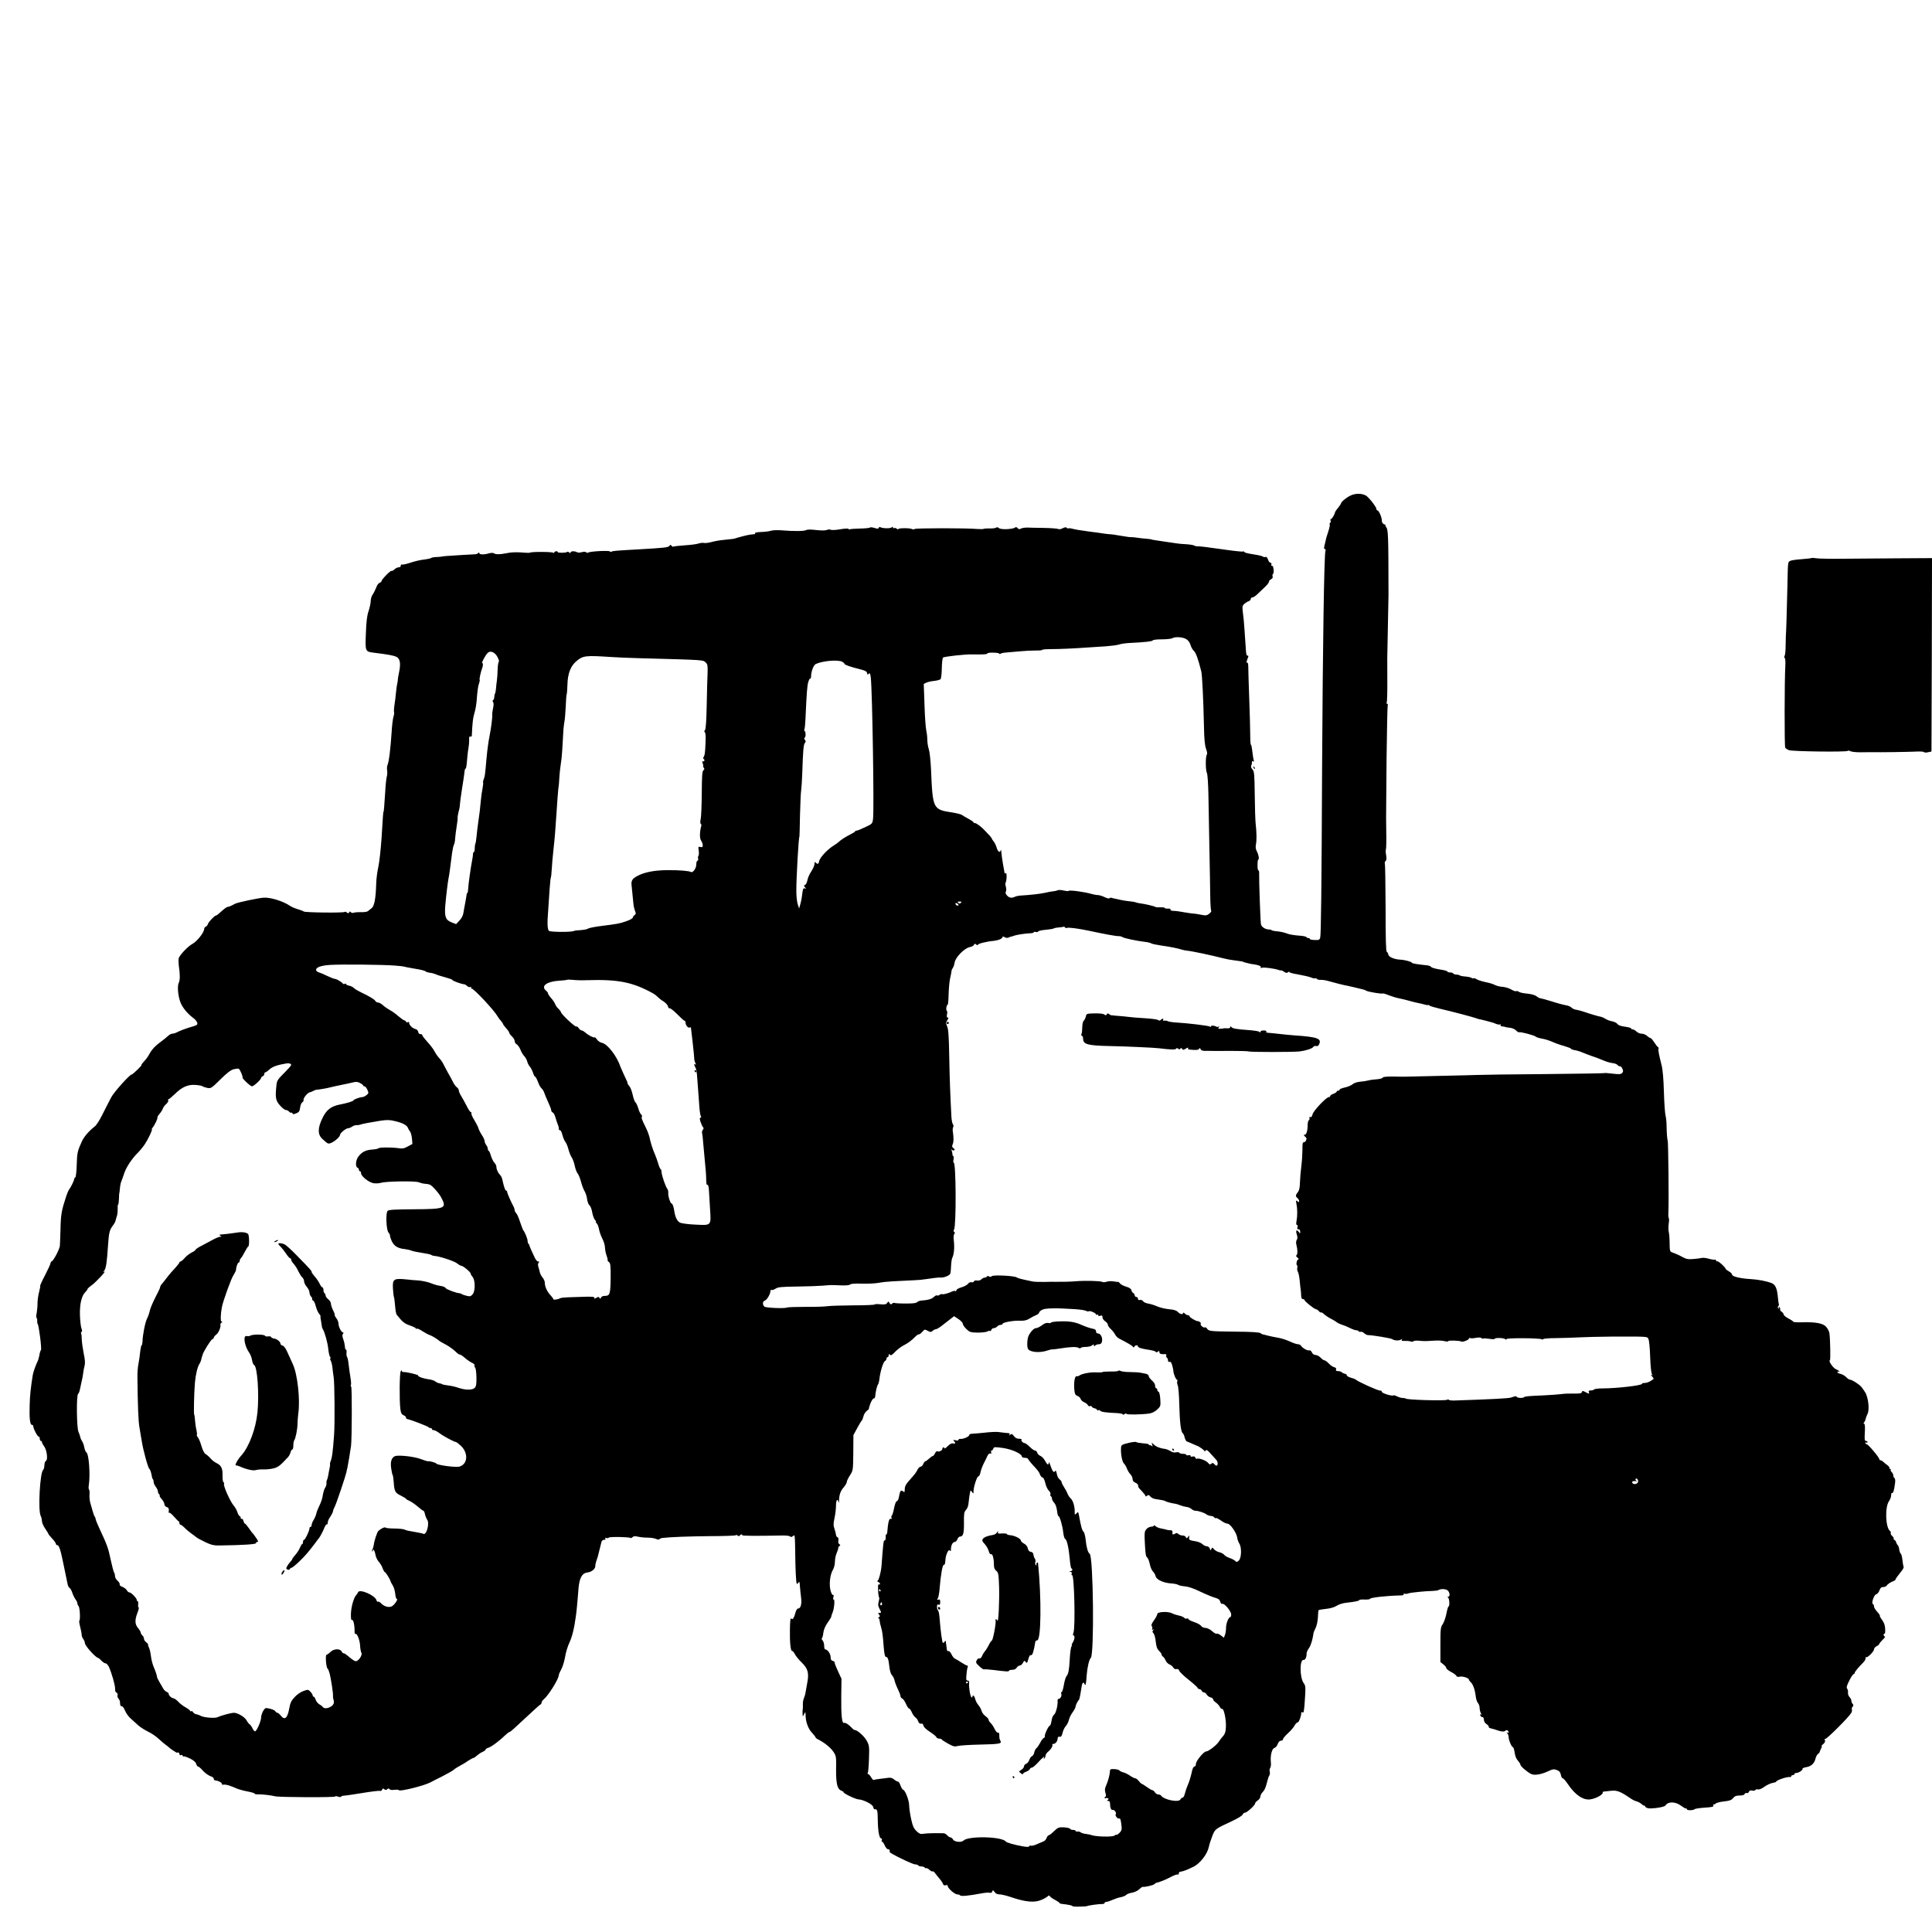 <?xml version="1.0" standalone="no"?>
<!DOCTYPE svg PUBLIC "-//W3C//DTD SVG 20010904//EN"
 "http://www.w3.org/TR/2001/REC-SVG-20010904/DTD/svg10.dtd">
<svg version="1.0" xmlns="http://www.w3.org/2000/svg"
 width="1798pt" height="1798pt" viewBox="0 0 1798 1798"
 preserveAspectRatio="xMidYMid meet">
<g transform="translate(0,1798) scale(0.1,-0.1)"
fill="#000000" stroke="none">
<path d="M12577 13372 c-36 -14 -97 -62 -97 -77 0 -3 -12 -22 -27 -41 -16 -18
-28 -37 -29 -41 -1 -18 -28 -63 -37 -63 -5 0 -7 -7 -4 -15 4 -8 2 -17 -4 -20
-5 -4 -7 -10 -4 -15 3 -5 -3 -35 -14 -68 -11 -32 -22 -69 -24 -83 -3 -13 -8
-36 -12 -51 -5 -19 -3 -28 5 -28 8 0 9 -7 5 -17 -12 -30 -25 -887 -31 -1993
-5 -1168 -10 -1583 -18 -1608 -6 -19 -14 -22 -52 -20 -24 0 -44 5 -44 10 0 4
-6 8 -14 8 -8 0 -16 4 -18 9 -1 5 -34 12 -73 14 -38 3 -82 10 -98 16 -34 13
-72 22 -115 25 -18 2 -36 6 -39 10 -3 3 -14 6 -24 6 -33 0 -67 22 -74 47 -5
22 -19 403 -17 476 1 15 -3 27 -7 27 -5 0 -9 23 -8 50 0 28 3 50 6 50 12 0 5
45 -12 76 -11 21 -14 41 -9 65 8 37 7 111 -3 199 -3 30 -7 150 -8 267 -2 189
-5 214 -21 232 -12 13 -16 26 -11 38 5 10 7 24 6 32 -1 8 2 10 10 5 8 -5 11
-2 7 8 -3 8 -9 45 -13 81 -4 37 -10 67 -14 67 -3 0 -6 39 -6 87 0 49 -4 198
-9 333 -5 135 -9 269 -9 297 0 33 -4 50 -10 46 -10 -6 -7 13 8 50 5 12 3 17
-5 15 -8 -2 -13 14 -15 47 -9 142 -17 244 -20 280 -3 22 -7 62 -10 89 -5 41
-2 51 16 67 12 10 30 21 40 24 11 4 19 13 19 21 0 8 7 14 15 14 8 0 28 12 44
28 16 15 42 39 57 54 39 36 54 55 54 67 0 6 9 15 20 21 12 6 17 16 13 26 -3 9
-1 19 4 23 13 8 4 83 -9 75 -5 -3 -8 2 -6 12 2 11 -2 18 -9 17 -6 -1 -16 11
-22 28 -7 21 -15 29 -26 26 -8 -4 -17 -2 -20 2 -3 5 -43 15 -90 22 -47 7 -85
16 -85 22 0 5 -6 7 -14 4 -7 -3 -103 8 -212 24 -109 16 -203 27 -209 25 -5 -2
-19 1 -29 6 -10 6 -44 11 -75 13 -31 1 -72 5 -91 8 -19 3 -71 11 -115 17 -91
13 -120 18 -120 20 0 1 -20 4 -45 6 -25 2 -65 6 -90 10 -25 4 -49 6 -55 5 -5
-1 -45 4 -90 12 -44 8 -91 15 -105 15 -14 1 -38 3 -55 6 -16 3 -82 12 -145 20
-63 8 -128 19 -145 24 -16 5 -35 7 -42 5 -6 -2 -14 0 -17 6 -4 6 -18 4 -36 -5
-17 -9 -35 -12 -42 -7 -7 4 -69 9 -138 10 -69 1 -134 2 -145 3 -27 1 -58 -4
-72 -13 -6 -4 -16 0 -23 8 -9 10 -16 12 -24 5 -21 -16 -134 -21 -149 -5 -9 9
-19 10 -28 4 -8 -5 -34 -8 -60 -7 -25 1 -49 -1 -55 -4 -5 -3 -31 -3 -59 -1
-101 9 -570 9 -582 0 -7 -5 -18 -5 -25 -1 -17 11 -128 11 -128 0 0 -5 -7 -3
-15 4 -8 6 -19 9 -25 5 -5 -3 -10 -1 -10 6 0 8 -3 9 -13 0 -14 -11 -86 -9
-105 3 -6 3 -12 1 -14 -6 -4 -10 -13 -10 -41 -1 -20 6 -39 8 -42 3 -2 -4 -44
-8 -92 -9 -48 -1 -90 -4 -94 -7 -4 -2 -10 -1 -13 4 -3 5 -38 3 -78 -4 -40 -7
-79 -9 -87 -4 -8 4 -24 3 -36 -2 -14 -6 -50 -6 -98 -1 -48 6 -83 6 -94 0 -19
-11 -113 -12 -222 -3 -42 4 -87 2 -105 -3 -17 -6 -59 -11 -93 -12 -34 -1 -60
-6 -57 -11 3 -4 2 -8 -3 -9 -46 -4 -65 -8 -108 -19 -27 -7 -57 -15 -65 -18
-18 -7 -28 -8 -110 -16 -36 -3 -89 -12 -117 -20 -29 -8 -62 -12 -72 -9 -11 3
-35 0 -53 -6 -18 -6 -75 -13 -127 -16 -52 -4 -99 -9 -104 -12 -5 -3 -13 1 -18
8 -7 11 -11 11 -17 1 -11 -17 -41 -20 -262 -33 -248 -14 -267 -16 -279 -23 -5
-4 -12 -3 -15 2 -6 11 -191 1 -203 -11 -3 -4 -11 -2 -18 3 -7 6 -23 6 -42 1
-17 -5 -36 -5 -44 0 -20 12 -59 11 -59 -2 0 -8 -4 -9 -13 0 -8 6 -17 8 -20 4
-10 -9 -87 -10 -87 -1 0 13 -28 9 -33 -4 -3 -7 -6 -8 -6 -3 -1 10 -201 12
-218 2 -4 -2 -24 -3 -43 -1 -82 7 -128 6 -180 -5 -60 -12 -99 -12 -116 1 -6 4
-26 3 -45 -2 -47 -14 -89 -12 -89 3 0 8 -3 8 -8 1 -4 -5 -16 -11 -27 -12 -11
0 -67 -4 -125 -7 -133 -8 -184 -12 -190 -15 -3 -1 -23 -3 -45 -4 -22 0 -45 -4
-51 -8 -7 -5 -29 -10 -50 -13 -58 -7 -93 -15 -158 -36 -32 -10 -62 -16 -67
-13 -5 3 -9 -2 -9 -10 0 -9 -9 -16 -20 -16 -11 0 -28 -8 -38 -18 -10 -10 -23
-17 -29 -15 -11 4 -93 -81 -93 -96 0 -5 -8 -12 -18 -15 -10 -4 -24 -23 -31
-44 -8 -20 -22 -49 -32 -64 -11 -14 -19 -42 -19 -60 0 -19 -9 -60 -19 -92 -15
-41 -22 -97 -26 -206 -7 -172 -7 -174 71 -184 138 -17 186 -26 213 -39 34 -16
42 -61 25 -142 -8 -36 -13 -69 -12 -73 1 -4 -2 -18 -5 -32 -3 -14 -9 -52 -12
-85 -3 -33 -9 -85 -14 -115 -5 -30 -6 -60 -4 -67 3 -7 0 -27 -6 -45 -5 -18
-13 -78 -16 -133 -11 -168 -25 -284 -40 -318 -4 -9 -5 -32 -2 -50 2 -17 1 -43
-4 -57 -4 -14 -11 -74 -14 -135 -8 -129 -13 -190 -16 -190 -3 0 -6 -39 -18
-240 -7 -104 -20 -226 -30 -271 -10 -44 -19 -114 -20 -155 -4 -140 -17 -212
-43 -231 -13 -10 -29 -23 -35 -28 -7 -6 -34 -10 -60 -9 -27 1 -58 -1 -70 -5
-12 -4 -24 -2 -28 5 -6 8 -10 8 -15 -2 -7 -10 -12 -10 -23 -1 -7 7 -17 9 -20
5 -11 -10 -366 -6 -380 4 -7 5 -32 15 -57 22 -25 7 -56 21 -70 30 -64 44 -179
80 -245 77 -48 -3 -239 -43 -266 -56 -10 -6 -28 -14 -39 -20 -11 -5 -25 -10
-32 -10 -7 0 -32 -18 -56 -40 -23 -22 -46 -40 -51 -40 -14 0 -69 -58 -76 -79
-3 -11 -12 -22 -20 -25 -8 -3 -15 -12 -15 -21 0 -33 -67 -117 -112 -141 -37
-19 -118 -104 -125 -132 -3 -13 -2 -44 1 -70 12 -77 12 -135 0 -157 -15 -30
-9 -112 12 -175 18 -53 66 -112 125 -156 15 -10 30 -29 34 -41 5 -20 0 -24
-52 -39 -55 -16 -106 -35 -145 -55 -10 -5 -26 -9 -35 -9 -10 0 -26 -9 -38 -20
-11 -11 -47 -40 -80 -64 -36 -26 -70 -62 -85 -88 -26 -47 -34 -58 -66 -93 -12
-13 -20 -25 -18 -28 5 -4 -81 -87 -91 -87 -18 0 -167 -166 -191 -214 -6 -11
-19 -37 -29 -56 -10 -19 -36 -71 -58 -114 -22 -44 -51 -89 -66 -100 -53 -41
-97 -92 -118 -136 -42 -92 -46 -108 -49 -220 -2 -66 -8 -116 -14 -118 -5 -2
-10 -9 -10 -16 0 -13 -33 -80 -49 -99 -5 -7 -16 -33 -24 -57 -44 -134 -51
-169 -54 -305 -2 -77 -5 -149 -6 -160 -3 -30 -58 -136 -74 -142 -7 -3 -13 -11
-13 -19 0 -8 -23 -57 -50 -110 -28 -53 -49 -99 -46 -101 2 -2 -3 -28 -10 -56
-8 -29 -15 -76 -15 -106 0 -30 -4 -72 -8 -93 -5 -21 -5 -40 -1 -43 4 -2 7 -15
6 -27 -1 -13 1 -25 4 -28 11 -10 40 -233 31 -244 -5 -6 -12 -28 -15 -50 -4
-21 -11 -46 -16 -55 -18 -36 -40 -98 -45 -127 -19 -119 -27 -191 -29 -282 -4
-117 3 -182 20 -182 8 0 14 -7 14 -15 0 -22 39 -95 50 -95 6 0 10 -9 10 -20 0
-11 5 -20 10 -20 6 0 10 -5 10 -11 0 -6 10 -25 22 -41 25 -36 35 -126 15 -134
-7 -2 -13 -21 -14 -41 -1 -20 -6 -39 -11 -42 -30 -20 -50 -380 -23 -429 6 -11
11 -33 11 -47 0 -15 13 -46 30 -70 16 -24 30 -46 30 -50 0 -3 16 -23 35 -43
19 -20 35 -43 35 -49 0 -7 6 -13 13 -13 16 0 30 -42 53 -155 9 -44 20 -98 25
-120 5 -22 12 -57 16 -78 3 -21 12 -41 19 -44 7 -3 18 -21 25 -41 6 -21 20
-49 30 -64 11 -14 19 -32 19 -40 0 -8 5 -19 11 -25 12 -12 18 -131 7 -136 -3
-1 0 -27 8 -57 8 -30 14 -64 14 -75 0 -11 7 -29 15 -39 8 -11 15 -28 15 -38 0
-24 103 -138 125 -138 3 0 16 -11 29 -25 13 -14 30 -25 39 -25 8 0 22 -15 30
-32 27 -59 59 -172 58 -204 -1 -20 4 -34 14 -37 8 -4 12 -13 9 -22 -4 -8 0
-23 7 -31 8 -9 14 -22 15 -28 0 -6 2 -19 2 -28 1 -10 8 -18 16 -18 8 0 21 -18
30 -41 9 -23 33 -56 54 -74 20 -19 52 -47 71 -64 18 -16 58 -41 88 -56 30 -14
75 -44 99 -67 24 -22 54 -48 66 -56 13 -9 25 -19 28 -22 8 -10 75 -55 78 -52
8 8 22 0 22 -13 0 -9 6 -12 15 -9 8 4 15 1 15 -6 0 -6 4 -9 9 -6 4 3 31 -6 60
-20 34 -17 53 -34 57 -50 3 -13 11 -24 17 -24 5 0 23 -14 38 -31 28 -32 58
-53 92 -65 9 -3 17 -13 17 -20 0 -8 7 -14 15 -14 24 0 65 -22 59 -32 -4 -5 4
-8 17 -7 23 3 55 -6 125 -37 17 -7 60 -19 97 -26 37 -7 67 -16 67 -20 0 -5 12
-8 27 -7 35 2 130 -9 163 -18 37 -10 560 -12 560 -2 0 5 11 4 25 -1 14 -5 27
-6 30 0 3 5 13 8 23 8 9 0 86 11 171 25 84 14 159 23 167 20 8 -3 17 2 20 11
5 13 9 14 20 5 11 -9 17 -9 28 0 11 9 16 9 21 0 5 -7 22 -9 46 -6 21 3 39 1
41 -3 6 -16 234 41 293 72 10 6 60 31 110 56 49 25 98 53 107 61 9 9 34 25 55
36 21 11 57 32 79 48 23 15 46 27 51 27 4 0 19 10 33 23 14 12 37 28 53 34 15
7 27 17 27 22 0 5 10 11 23 15 26 6 104 64 155 114 18 17 37 32 41 32 5 0 25
15 44 33 200 186 240 222 248 225 5 2 9 10 9 17 0 8 10 22 22 32 42 34 138
189 138 222 0 8 11 33 23 55 13 23 29 75 36 116 6 41 25 102 41 135 18 37 35
98 46 160 17 104 18 112 29 235 3 41 7 91 9 110 9 96 33 140 83 146 38 4 73
32 73 59 0 13 5 36 11 52 6 15 12 35 14 43 2 8 9 35 15 60 6 25 14 55 17 68 3
13 13 22 25 22 12 0 17 4 12 12 -5 8 -2 9 9 5 9 -3 19 -2 22 3 6 10 191 7 202
-3 3 -3 11 0 19 7 10 10 23 12 51 5 21 -5 61 -9 90 -9 29 0 64 -5 78 -12 16
-7 29 -8 33 -2 4 5 16 10 27 11 75 9 243 15 442 17 127 0 235 4 239 8 4 4 13
3 20 -3 8 -7 14 -7 19 1 3 5 11 10 16 10 6 0 8 -3 6 -7 -4 -7 130 -8 372 -3
35 1 68 -3 74 -9 8 -8 16 -6 28 5 16 14 17 7 19 -118 2 -192 8 -319 15 -326 3
-4 10 0 15 8 10 16 11 15 15 -40 1 -19 6 -62 10 -96 8 -64 -3 -104 -29 -104
-8 0 -19 -19 -25 -44 -12 -47 -28 -66 -40 -47 -10 16 -14 -187 -5 -255 3 -30
10 -51 15 -49 4 3 16 -9 25 -27 9 -18 37 -53 63 -78 60 -58 72 -99 53 -195 -7
-38 -14 -79 -16 -90 -1 -11 -8 -33 -14 -48 -7 -15 -11 -42 -10 -60 1 -18 0
-36 -1 -42 -2 -5 -3 -23 -2 -40 l2 -30 13 23 c12 23 13 23 13 -10 1 -63 24
-126 59 -163 19 -20 34 -40 34 -44 0 -4 12 -14 28 -21 57 -30 112 -74 138
-113 26 -39 27 -46 25 -165 -1 -133 12 -185 50 -197 10 -4 19 -10 19 -14 0
-12 112 -66 140 -67 47 -3 130 -45 136 -70 3 -13 9 -23 13 -22 26 3 29 -8 30
-104 2 -104 14 -168 33 -168 6 0 8 -7 4 -15 -3 -8 -1 -15 4 -15 5 0 16 -16 24
-35 8 -19 22 -35 30 -35 14 0 17 -5 16 -26 -1 -11 215 -116 237 -115 12 0 25
-4 28 -9 3 -6 17 -10 30 -10 13 0 27 -5 30 -10 4 -6 10 -8 14 -6 4 3 18 -4 30
-15 12 -11 25 -18 29 -15 5 3 15 -4 23 -15 8 -11 26 -34 41 -51 15 -17 30 -40
34 -50 4 -13 11 -17 25 -13 12 4 19 2 19 -7 0 -21 65 -78 88 -78 11 0 23 -4
26 -8 7 -12 70 -7 204 18 33 6 66 8 74 5 9 -4 18 1 22 11 6 16 8 15 22 -4 10
-15 26 -22 46 -22 17 0 63 -11 102 -24 140 -48 225 -56 291 -26 28 12 53 28
58 34 5 8 11 7 20 -4 6 -8 29 -24 50 -34 20 -11 37 -22 37 -25 0 -4 8 -8 18
-9 67 -8 102 -15 102 -21 0 -4 30 -6 68 -5 37 1 67 3 67 4 0 5 107 21 143 20
12 0 22 5 22 10 0 6 8 10 17 10 9 0 35 9 57 19 23 10 57 22 77 25 21 4 42 13
49 20 6 8 30 18 53 21 24 4 54 18 69 32 14 14 29 24 32 23 18 -4 99 14 111 26
7 8 18 14 24 14 5 0 22 5 38 12 15 6 30 12 33 13 3 0 29 13 58 28 29 15 57 25
62 22 6 -4 10 1 10 9 0 9 7 17 15 17 23 2 56 14 120 45 61 29 129 115 144 182
5 26 21 74 34 107 25 63 26 64 177 134 67 32 101 53 106 66 4 8 12 15 20 15
18 0 94 69 94 85 0 7 11 20 25 29 14 9 25 26 25 38 0 11 10 30 23 42 14 13 28
45 36 81 8 33 19 66 24 72 5 7 7 23 4 35 -4 12 -1 28 4 35 6 7 9 32 6 55 -6
60 10 125 34 131 11 3 24 19 30 36 7 20 18 31 30 31 10 0 19 6 19 13 0 8 21
34 48 58 26 24 54 56 61 72 8 15 20 27 27 27 12 0 34 57 34 88 0 7 5 10 10 7
6 -3 11 -3 12 2 6 34 10 70 14 150 5 81 4 96 -14 120 -37 53 -38 222 0 215 15
-2 28 24 28 61 0 11 10 33 22 49 18 26 34 79 42 138 1 8 10 31 20 50 10 20 19
62 21 98 1 34 4 65 7 67 2 3 34 8 69 12 40 4 77 15 99 29 20 13 58 25 90 28
79 9 120 17 120 25 0 4 23 6 50 5 28 -1 50 2 50 6 0 12 150 29 282 32 23 0 35
4 31 10 -3 6 0 8 8 6 8 -3 24 -2 35 3 23 8 161 22 229 23 22 1 45 4 50 7 19
13 60 13 83 1 24 -14 31 -62 10 -62 -10 0 -10 -2 -1 -8 12 -8 16 -82 4 -82 -4
0 -13 -30 -20 -67 -7 -38 -23 -81 -34 -98 -20 -28 -22 -42 -22 -192 l0 -161
28 -22 c15 -12 27 -27 27 -34 0 -7 20 -23 44 -36 25 -12 47 -29 50 -37 4 -9
14 -11 31 -7 26 6 85 -12 85 -27 0 -4 8 -16 19 -26 21 -21 38 -69 45 -132 3
-24 12 -51 21 -61 8 -9 15 -29 15 -44 0 -15 5 -37 11 -48 8 -15 8 -18 0 -14
-7 5 -9 1 -5 -8 3 -9 12 -16 20 -16 8 0 14 -10 14 -25 0 -15 9 -31 25 -41 14
-9 22 -20 20 -25 -3 -5 7 -11 22 -15 15 -3 42 -11 58 -17 36 -14 68 -15 76 -3
4 5 12 5 18 2 15 -10 14 -29 -1 -20 -10 6 -10 4 0 -7 6 -7 12 -23 12 -35 0
-28 28 -94 40 -94 5 0 12 -22 16 -50 4 -32 15 -59 30 -75 13 -15 24 -32 24
-39 0 -13 58 -64 98 -85 30 -16 93 -6 158 24 45 21 55 23 83 12 23 -9 32 -19
37 -44 3 -18 11 -33 18 -33 6 0 27 -24 46 -52 67 -101 143 -153 208 -144 56 7
128 48 117 66 -2 3 4 6 13 7 9 1 38 4 65 7 58 6 87 -6 188 -75 15 -10 38 -21
52 -24 14 -4 34 -15 46 -26 12 -11 21 -16 21 -12 0 4 5 0 11 -9 7 -13 22 -18
52 -18 56 1 128 15 136 27 25 39 93 38 147 -3 17 -13 36 -24 42 -24 7 0 12 -4
12 -9 0 -11 62 -10 71 2 3 4 45 11 93 14 73 5 86 8 81 22 -3 8 -3 12 1 9 3 -4
13 -1 20 7 8 7 43 17 79 20 52 6 69 12 84 31 14 18 29 24 60 24 27 0 44 5 47
14 3 8 12 12 20 9 7 -3 17 2 20 12 5 11 14 15 30 11 12 -3 26 -1 30 5 3 6 15
9 25 6 11 -3 36 7 60 25 22 16 56 32 75 35 19 3 34 8 34 12 0 13 103 48 128
43 6 -2 12 2 12 8 0 5 7 10 15 10 8 0 15 5 15 10 0 6 8 10 18 10 22 0 64 29
57 39 -2 5 13 11 35 15 46 7 76 36 86 80 4 17 14 36 23 43 9 6 16 15 16 20 1
4 6 18 13 31 7 12 9 22 5 22 -4 1 2 9 15 19 15 13 20 25 15 37 -4 10 -2 15 4
11 10 -6 219 202 241 241 7 13 10 27 6 33 -3 5 0 17 7 25 9 11 9 18 1 26 -7 7
-12 20 -12 29 0 10 -8 25 -17 35 -10 9 -16 28 -15 41 2 13 -1 30 -8 38 -8 10
-3 28 20 74 17 34 35 61 41 61 5 0 9 5 9 10 0 10 32 50 81 99 14 14 24 33 21
41 -3 8 -1 12 3 7 11 -10 75 52 75 73 0 9 11 23 25 30 14 7 25 17 25 22 0 4
14 21 31 38 18 16 27 30 20 30 -6 0 -11 7 -11 16 0 8 4 13 8 10 5 -3 8 17 6
44 -1 35 -10 59 -28 83 -14 19 -24 36 -21 39 3 3 -8 20 -25 38 -16 18 -30 40
-30 50 0 10 -4 20 -10 22 -17 6 10 86 31 91 11 3 24 19 30 36 8 23 17 31 34
31 13 0 28 6 32 12 9 15 41 36 66 44 9 4 17 9 17 13 0 7 15 28 58 82 13 16 21
33 18 38 -3 5 -8 33 -11 62 -3 29 -10 56 -15 59 -6 4 -12 21 -15 40 -2 18 -8
36 -13 39 -5 3 -12 16 -16 29 -4 12 -12 22 -17 22 -6 0 -8 4 -5 9 3 4 -3 16
-14 26 -11 10 -17 22 -14 27 3 5 0 15 -8 21 -41 34 -47 223 -8 277 11 15 20
40 20 55 0 14 4 24 9 21 9 -6 19 24 27 90 4 25 1 44 -5 48 -6 4 -11 15 -11 25
0 10 -7 24 -15 31 -8 7 -12 16 -9 21 3 5 0 9 -6 9 -6 0 -9 4 -6 8 3 5 -7 17
-21 28 -15 10 -32 25 -39 32 -7 6 -17 12 -23 12 -6 0 -11 5 -11 10 0 16 -103
138 -117 139 -7 1 -13 6 -13 12 0 5 5 7 10 4 6 -3 10 -1 10 4 0 6 -7 11 -15
11 -12 0 -14 14 -10 80 3 53 1 80 -7 80 -7 0 -7 4 1 13 6 8 12 22 14 33 2 10
9 30 16 43 22 40 9 158 -23 207 -14 21 -30 44 -35 49 -27 28 -87 65 -104 65
-7 0 -24 11 -36 24 -12 13 -36 26 -52 30 -16 3 -29 10 -29 16 0 6 5 8 12 4 6
-4 8 -3 5 3 -4 6 -19 16 -34 22 -25 11 -71 81 -53 81 7 0 3 206 -5 255 -3 17
-17 42 -30 57 -28 33 -99 46 -227 42 -43 -1 -78 1 -78 5 0 3 -20 17 -45 30
-25 13 -45 30 -45 37 0 8 -9 19 -19 26 -10 6 -17 17 -14 24 2 6 -1 15 -8 20
-8 5 -10 3 -4 -6 5 -9 4 -11 -4 -6 -8 6 -9 12 -2 20 6 7 9 15 6 17 -2 3 -7 36
-10 74 -7 76 -24 111 -58 124 -49 19 -126 33 -192 37 -95 5 -175 24 -175 41 0
8 -13 22 -30 31 -16 9 -30 20 -30 23 0 13 -68 75 -79 71 -6 -2 -11 2 -11 8 0
6 -6 10 -12 7 -7 -2 -32 2 -56 9 -24 7 -53 10 -65 7 -12 -3 -48 -8 -79 -10
-48 -4 -65 -1 -103 20 -24 14 -60 30 -80 37 -37 12 -36 10 -37 105 0 28 -3 66
-7 86 -5 20 -5 57 -1 83 4 26 4 49 0 51 -3 2 -5 28 -3 57 5 105 -1 658 -7 666
-4 4 -9 66 -10 132 0 36 -5 81 -10 100 -5 19 -12 118 -15 220 -3 114 -11 208
-21 245 -26 102 -34 147 -29 155 3 5 1 12 -5 15 -6 4 -22 24 -36 46 -13 21
-29 39 -35 39 -5 0 -19 9 -31 20 -12 11 -34 20 -50 20 -15 0 -37 9 -48 20 -11
11 -27 20 -35 20 -8 0 -15 4 -15 9 0 5 -26 12 -57 16 -38 5 -62 13 -70 25 -7
10 -29 21 -49 25 -20 3 -48 14 -62 23 -14 9 -32 17 -41 19 -19 2 -110 29 -166
49 -22 7 -52 15 -66 17 -14 1 -34 10 -43 19 -9 10 -33 20 -54 23 -20 3 -80 19
-132 36 -52 16 -100 29 -106 29 -6 0 -22 8 -35 19 -15 11 -48 20 -87 24 -34 3
-69 10 -77 17 -8 6 -18 9 -24 6 -5 -4 -26 3 -46 15 -20 12 -56 23 -80 25 -25
1 -57 9 -72 17 -15 9 -55 21 -88 27 -33 7 -71 19 -83 27 -13 8 -26 12 -29 9
-4 -3 -11 -2 -17 3 -6 5 -32 11 -58 13 -26 2 -51 7 -54 11 -4 4 -18 7 -30 7
-13 0 -26 5 -29 10 -3 6 -17 10 -31 10 -13 0 -24 4 -24 9 0 5 -32 13 -72 19
-39 6 -74 16 -79 23 -4 7 -20 13 -36 15 -90 9 -143 18 -143 24 0 9 -66 27
-107 29 -55 2 -107 24 -112 46 -2 11 -8 23 -15 27 -8 5 -11 124 -11 412 -1
223 -4 408 -7 412 -4 3 -1 12 6 20 10 9 11 25 6 56 -5 24 -5 47 -2 53 3 5 5
82 3 170 -1 88 -2 165 -1 170 0 6 2 232 4 502 3 271 8 497 11 503 3 5 1 10 -5
10 -6 0 -8 5 -5 11 4 6 7 97 6 202 -1 232 -2 170 5 492 3 149 6 288 6 310 -1
571 -2 605 -24 633 -6 6 -7 12 -2 13 5 0 -1 4 -13 9 -16 6 -23 18 -23 36 0 30
-28 94 -41 94 -5 0 -9 5 -9 11 0 22 -76 118 -103 130 -41 18 -87 18 -130 1z
m-1539 -1339 c20 -11 34 -31 42 -57 6 -21 21 -46 32 -55 17 -14 40 -78 68
-191 8 -35 19 -251 25 -525 2 -107 8 -163 19 -194 11 -29 13 -47 7 -55 -13
-16 -12 -145 1 -170 6 -11 12 -100 14 -200 2 -100 6 -323 9 -496 4 -173 7
-374 8 -447 1 -72 5 -135 9 -139 4 -3 -4 -16 -18 -27 -23 -18 -32 -19 -77 -10
-29 6 -61 11 -72 11 -11 0 -49 6 -85 12 -36 7 -80 13 -98 13 -20 0 -31 5 -29
12 3 7 -6 10 -24 9 -16 -1 -29 2 -29 6 0 4 -18 7 -40 6 -22 -1 -43 0 -46 3 -6
7 -108 31 -144 34 -14 2 -32 6 -40 9 -8 4 -37 9 -65 11 -27 3 -61 8 -75 12
-14 3 -36 8 -50 11 -14 2 -30 7 -37 9 -7 2 -15 0 -18 -5 -3 -4 -23 0 -45 11
-21 10 -49 19 -62 19 -13 0 -39 5 -58 10 -66 20 -209 39 -215 29 -3 -4 -23 -2
-45 3 -22 6 -48 7 -57 3 -10 -5 -29 -9 -43 -10 -14 -1 -47 -7 -75 -14 -48 -10
-133 -20 -220 -25 -22 -1 -49 -6 -60 -12 -30 -14 -52 -11 -73 12 -13 14 -17
26 -11 36 5 8 5 29 0 46 -5 17 -6 33 -3 36 11 12 14 98 3 91 -6 -3 -11 -5 -11
-3 -1 2 -7 39 -15 83 -8 44 -15 96 -16 115 -1 19 -3 27 -6 17 -7 -28 -27 -14
-38 26 -6 20 -18 46 -28 57 -9 11 -17 23 -17 26 0 4 -10 17 -22 30 -13 13 -30
31 -39 41 -31 35 -81 73 -95 73 -8 0 -14 3 -14 8 0 4 -21 18 -47 32 -27 14
-53 30 -59 35 -7 6 -48 17 -93 24 -178 27 -181 32 -196 396 -4 84 -13 169 -21
193 -8 23 -14 64 -14 90 0 26 -5 65 -10 87 -5 22 -13 128 -16 235 l-7 195 24
12 c13 6 46 14 72 16 27 3 54 10 60 16 6 6 11 51 12 101 1 50 6 95 11 100 11
10 207 32 273 30 106 -2 141 0 141 10 0 4 25 7 55 6 30 0 55 -5 55 -9 0 -5 6
-5 13 0 6 4 28 9 47 10 19 1 76 6 125 11 50 5 118 8 153 8 34 -1 62 2 62 6 0
4 37 7 83 7 77 0 214 6 352 16 33 2 103 7 155 10 52 4 109 11 125 17 17 6 59
12 95 14 146 7 215 15 218 24 2 6 40 10 85 10 45 0 89 5 97 10 24 16 96 12
128 -7z m-6409 -166 c12 -22 18 -43 13 -46 -5 -3 -10 -37 -11 -76 -1 -38 -4
-83 -7 -100 -3 -16 -6 -49 -8 -73 -2 -24 -7 -46 -10 -49 -3 -4 -6 -17 -6 -29
0 -13 -5 -26 -10 -29 -7 -5 -8 -11 -1 -19 6 -8 6 -27 0 -55 -5 -24 -9 -51 -8
-60 3 -24 -10 -126 -26 -206 -8 -38 -20 -124 -26 -190 -16 -178 -16 -178 -27
-206 -6 -15 -9 -29 -6 -32 2 -2 0 -26 -5 -53 -6 -27 -13 -78 -16 -114 -8 -86
-11 -111 -24 -200 -6 -41 -13 -101 -16 -134 -3 -32 -8 -63 -11 -68 -3 -5 -6
-25 -6 -44 0 -19 -4 -34 -8 -34 -5 0 -8 -8 -8 -17 0 -10 -3 -34 -7 -53 -14
-72 -37 -236 -38 -272 -1 -21 -4 -38 -7 -38 -4 0 -7 -6 -7 -12 0 -7 -6 -40
-12 -73 -7 -33 -14 -78 -18 -99 -3 -25 -17 -52 -37 -73 l-31 -33 -42 16 c-56
22 -67 51 -59 157 8 91 23 218 31 257 6 25 16 102 32 230 5 36 13 72 18 80 5
8 10 35 11 60 2 25 8 74 14 109 6 35 10 71 9 80 -1 9 3 34 9 57 7 23 12 52 12
65 0 13 9 80 20 149 11 69 22 139 23 157 1 17 6 31 10 30 5 -1 10 32 13 72 3
41 9 95 14 119 4 24 7 60 6 78 -1 24 2 33 11 29 7 -2 13 1 14 8 5 120 11 167
23 206 8 25 18 75 21 111 9 112 14 146 24 172 5 14 7 28 5 31 -5 5 10 74 23
107 9 24 10 50 1 50 -9 0 26 66 48 91 25 28 68 12 93 -34z m1051 -1 c58 -4
173 -9 255 -11 653 -18 605 -15 636 -44 14 -13 16 -30 14 -96 -2 -44 -6 -178
-8 -297 -3 -146 -8 -223 -16 -232 -8 -10 -9 -16 -1 -21 6 -4 9 -40 6 -98 -4
-97 -7 -115 -19 -134 -4 -6 -3 -14 3 -18 6 -4 8 -11 4 -16 -3 -5 -10 -7 -15
-4 -5 4 -5 -4 1 -19 5 -14 7 -26 4 -26 -4 0 -1 -6 5 -14 8 -10 8 -16 -3 -25
-11 -9 -14 -53 -15 -214 -1 -111 -5 -219 -10 -240 -5 -22 -5 -39 0 -43 6 -3 8
-13 5 -22 -15 -54 -16 -114 -1 -135 8 -12 15 -31 15 -43 0 -18 -4 -21 -22 -16
-20 5 -21 2 -15 -36 3 -23 1 -44 -3 -47 -4 -3 -6 -14 -3 -25 3 -11 0 -20 -6
-20 -6 0 -11 -16 -11 -35 0 -36 -32 -81 -50 -70 -17 10 -106 18 -215 17 -126
0 -226 -20 -292 -59 -40 -23 -50 -41 -45 -84 1 -9 13 -131 17 -170 1 -19 8
-47 14 -64 10 -24 10 -31 -3 -41 -9 -6 -16 -16 -16 -21 0 -10 -26 -25 -75 -41
-47 -16 -77 -22 -208 -38 -66 -8 -127 -20 -134 -26 -8 -6 -38 -12 -68 -14 -30
-1 -59 -5 -64 -8 -20 -12 -219 -11 -232 1 -15 15 -17 72 -7 193 4 52 10 140
13 195 4 55 9 103 11 107 3 4 7 40 9 80 2 40 9 118 15 173 15 138 17 167 30
360 6 94 13 189 16 213 4 23 8 66 9 95 3 55 11 121 19 173 5 27 12 138 20 289
2 22 6 54 9 70 4 17 9 78 12 137 2 59 6 111 9 116 2 4 6 46 7 92 3 104 30 173
86 219 59 49 84 52 313 37z m2159 -45 c11 -7 21 -15 21 -20 0 -8 58 -28 135
-47 58 -14 75 -24 75 -41 0 -12 3 -13 14 -4 12 10 15 4 20 -36 14 -115 32
-1231 21 -1313 -6 -46 -7 -47 -73 -78 -37 -18 -72 -32 -79 -32 -6 0 -13 -3
-15 -7 -1 -5 -21 -17 -43 -28 -43 -21 -94 -54 -110 -71 -5 -5 -28 -22 -51 -36
-56 -36 -122 -107 -130 -140 -6 -31 -14 -34 -32 -16 -9 9 -12 7 -12 -13 0 -13
-14 -44 -30 -69 -17 -25 -33 -62 -36 -82 -4 -20 -13 -39 -21 -43 -13 -4 -13
-8 -2 -22 12 -14 12 -16 -2 -11 -13 5 -17 -4 -23 -50 -3 -31 -11 -75 -18 -97
l-11 -40 -13 40 c-7 22 -13 76 -13 120 -1 110 21 510 29 510 1 0 3 88 5 195 3
107 7 213 11 235 3 22 8 92 10 155 7 216 12 270 24 285 10 12 10 18 1 29 -7 8
-8 17 -3 20 12 7 12 55 1 62 -5 3 -7 10 -3 15 3 6 8 49 10 97 11 248 16 310
26 344 6 21 14 35 18 33 4 -3 8 5 8 18 0 47 23 108 45 118 68 30 206 41 246
20z m1103 -2243 c-9 -9 -15 -9 -24 0 -9 9 -7 12 12 12 19 0 21 -3 12 -12z
m-22 -20 c0 -13 -23 -5 -28 10 -2 7 2 10 12 6 9 -3 16 -11 16 -16z m1011 -213
c14 5 97 -5 189 -24 174 -37 268 -54 290 -53 14 0 30 -4 36 -9 12 -10 135 -36
214 -45 25 -3 49 -9 55 -14 5 -4 48 -13 95 -20 81 -11 158 -27 190 -38 8 -3
29 -7 45 -9 47 -4 234 -44 342 -72 23 -6 63 -14 90 -17 73 -10 88 -12 91 -14
1 -2 5 -3 10 -5 46 -12 61 -16 87 -19 50 -7 75 -18 68 -29 -4 -7 0 -8 12 -3
16 6 120 -8 155 -21 8 -4 19 -5 23 -4 4 1 18 -5 29 -14 16 -11 25 -12 35 -3 7
6 13 6 13 1 0 -5 37 -15 83 -22 45 -8 97 -20 116 -27 18 -8 37 -12 41 -9 5 3
12 0 15 -5 4 -6 19 -10 33 -9 15 1 45 -3 67 -9 62 -18 157 -42 185 -46 14 -3
45 -10 70 -16 25 -6 56 -14 70 -17 14 -3 30 -9 35 -13 13 -10 146 -32 152 -26
3 3 28 -4 57 -16 28 -11 71 -24 96 -29 25 -5 68 -15 95 -23 28 -8 64 -17 80
-20 17 -3 45 -9 63 -15 17 -5 32 -7 32 -4 0 3 6 1 13 -5 7 -6 55 -20 107 -32
101 -23 305 -77 330 -87 8 -4 22 -7 30 -9 8 -1 35 -7 60 -14 25 -7 50 -13 55
-15 6 -1 23 -7 38 -14 16 -6 33 -8 39 -5 7 4 8 2 4 -4 -4 -7 -1 -13 8 -13 17
-2 34 -5 39 -8 1 -1 19 -4 40 -6 23 -3 46 -13 57 -26 11 -11 23 -18 27 -16 11
7 139 -27 156 -41 7 -6 33 -14 57 -18 25 -4 68 -17 95 -29 28 -13 78 -31 113
-40 34 -10 62 -21 62 -25 0 -4 16 -10 34 -13 19 -3 50 -12 68 -20 18 -8 56
-22 83 -32 50 -17 57 -19 130 -49 22 -9 55 -18 74 -20 19 -2 39 -10 45 -18 6
-8 16 -13 22 -11 6 2 16 -8 22 -22 10 -21 9 -29 -2 -41 -12 -12 -29 -13 -88
-6 -40 5 -76 8 -80 5 -4 -2 -254 -6 -555 -9 -302 -2 -582 -6 -623 -8 -41 -1
-205 -6 -365 -9 -159 -4 -294 -7 -300 -7 -5 -1 -54 0 -109 1 -54 1 -101 -2
-105 -7 -8 -12 -26 -16 -76 -20 -22 -1 -51 -6 -65 -10 -14 -4 -47 -9 -74 -11
-29 -3 -57 -13 -69 -24 -11 -10 -44 -24 -73 -30 -29 -7 -51 -16 -48 -21 3 -4
-2 -8 -10 -8 -9 0 -16 -4 -16 -9 0 -5 -13 -14 -30 -20 -16 -5 -30 -15 -30 -20
0 -6 -6 -11 -13 -11 -24 0 -145 -128 -152 -161 -5 -20 -12 -29 -20 -25 -9 3
-12 0 -9 -8 3 -8 1 -17 -5 -21 -6 -3 -11 -21 -11 -39 0 -55 -11 -96 -27 -96
-12 0 -12 -3 1 -16 18 -18 18 -17 10 -38 -3 -9 -12 -16 -20 -16 -11 0 -14 -16
-13 -67 0 -38 -4 -106 -10 -153 -6 -47 -12 -116 -13 -153 -1 -49 -7 -76 -20
-92 -22 -28 -23 -39 -3 -55 8 -7 15 -19 15 -27 0 -13 -3 -13 -16 -2 -14 11
-15 9 -9 -24 10 -49 10 -113 1 -159 -5 -26 -3 -38 4 -38 7 0 9 -8 5 -20 -5
-14 -2 -20 9 -20 10 0 16 -9 16 -22 0 -21 0 -21 -14 -2 -20 27 -30 11 -17 -26
7 -23 7 -36 -1 -49 -7 -11 -8 -29 -3 -47 12 -44 12 -88 0 -96 -6 -5 -2 -13 10
-22 11 -9 15 -16 9 -16 -14 0 -25 -48 -14 -55 5 -3 6 -14 3 -24 -3 -10 0 -29
7 -40 6 -12 13 -50 16 -84 3 -34 7 -71 9 -82 2 -11 4 -35 4 -52 1 -22 6 -33
16 -33 8 0 15 -4 15 -8 0 -12 89 -84 107 -86 9 -2 21 -10 28 -19 7 -9 15 -14
18 -11 3 3 16 -4 29 -16 13 -12 41 -31 63 -42 22 -11 47 -26 55 -33 8 -7 31
-18 51 -24 20 -6 53 -20 74 -31 22 -11 47 -20 57 -20 9 0 19 -4 23 -10 3 -5
11 -7 18 -4 7 2 22 -3 32 -13 11 -10 27 -18 35 -18 43 0 217 -29 228 -38 18
-14 64 -16 81 -3 11 8 13 8 7 -2 -6 -9 1 -12 26 -11 18 1 43 -1 55 -5 12 -4
24 -3 27 2 2 4 24 7 48 5 58 -5 54 -5 136 0 41 3 88 1 105 -4 19 -5 33 -5 35
0 3 9 107 5 122 -4 12 -7 70 15 70 27 0 6 6 8 13 5 7 -3 32 -2 55 3 25 4 45 3
48 -2 3 -5 11 -7 18 -5 6 3 33 1 59 -3 26 -4 47 -4 47 0 0 12 83 10 97 -2 9
-7 13 -7 13 0 0 12 309 10 329 -2 6 -4 11 -3 11 1 0 5 55 10 123 10 67 1 165
4 217 7 52 3 185 6 295 7 346 1 333 2 346 -22 6 -12 14 -88 16 -168 3 -85 10
-152 17 -160 9 -12 8 -13 -4 -6 -9 5 -8 0 4 -13 11 -12 17 -24 15 -25 -30 -24
-59 -37 -81 -37 -16 0 -28 -4 -28 -9 0 -15 -237 -42 -367 -42 -40 0 -75 -5
-78 -10 -4 -5 -17 -9 -30 -9 -18 0 -23 -4 -19 -15 8 -19 3 -19 -32 0 -26 13
-29 13 -32 0 -3 -12 -18 -15 -75 -14 -40 1 -92 -1 -117 -5 -25 -3 -99 -9 -165
-12 -149 -6 -173 -9 -182 -17 -10 -10 -61 -8 -68 3 -5 9 -11 8 -52 -6 -25 -8
-174 -16 -536 -28 -22 0 -41 2 -44 7 -2 4 -10 4 -16 0 -18 -11 -372 -1 -384
11 -3 3 -17 6 -30 6 -13 0 -37 7 -52 15 -16 8 -31 12 -33 9 -11 -10 -108 20
-108 33 0 8 -8 13 -17 12 -17 -3 -212 86 -223 100 -3 4 -24 13 -47 19 -24 7
-42 18 -40 24 1 5 -6 12 -17 13 -10 2 -23 8 -29 14 -6 6 -22 11 -35 11 -17 0
-23 4 -18 15 3 10 -2 17 -17 21 -13 3 -36 18 -51 35 -15 16 -33 29 -40 29 -7
0 -23 11 -36 25 -13 14 -34 25 -47 25 -15 0 -27 9 -34 24 -7 15 -17 22 -25 19
-15 -6 -64 22 -77 44 -4 7 -17 13 -28 13 -11 0 -44 11 -74 25 -30 14 -78 30
-108 35 -30 5 -74 14 -98 20 -24 7 -46 12 -49 12 -3 0 -11 5 -19 11 -10 8 -82
13 -225 14 -246 3 -255 4 -272 27 -7 10 -16 16 -21 13 -12 -8 -46 20 -39 32 6
10 -11 25 -29 26 -18 1 -75 35 -75 45 0 6 -6 10 -14 10 -8 0 -22 7 -30 16 -9
8 -16 11 -16 5 0 -18 -28 -12 -48 9 -13 14 -37 22 -83 26 -35 3 -84 15 -109
26 -25 11 -62 23 -83 26 -21 3 -43 13 -49 22 -7 10 -19 15 -30 12 -12 -3 -18
1 -18 12 0 9 -7 16 -15 16 -8 0 -15 7 -15 15 0 7 -6 18 -14 22 -8 4 -15 17
-17 27 -3 12 -19 23 -49 32 -25 7 -50 21 -56 29 -7 9 -15 16 -18 15 -4 -1 -23
1 -44 5 -21 3 -49 2 -63 -3 -14 -6 -32 -6 -40 -2 -16 10 -169 13 -249 6 -48
-4 -122 -6 -185 -5 -11 1 -58 0 -105 -1 -47 -1 -96 1 -110 4 -14 3 -50 11 -80
17 -30 6 -60 15 -66 20 -20 16 -214 26 -233 13 -10 -8 -20 -9 -28 -3 -7 7 -13
6 -18 -1 -3 -5 -13 -10 -21 -10 -9 0 -23 -7 -31 -16 -10 -9 -26 -14 -40 -11
-14 3 -27 -1 -29 -8 -3 -7 -13 -11 -23 -8 -11 3 -24 -3 -32 -14 -8 -11 -35
-26 -61 -33 -27 -8 -48 -20 -48 -28 0 -7 -4 -11 -10 -7 -5 3 -17 2 -27 -3 -34
-17 -86 -31 -95 -26 -5 3 -15 0 -23 -6 -8 -6 -19 -9 -24 -6 -5 4 -18 -2 -28
-12 -19 -20 -55 -31 -113 -35 -19 -1 -40 -8 -45 -15 -8 -10 -39 -13 -109 -13
-55 0 -101 3 -104 6 -3 3 -12 -1 -20 -7 -11 -10 -16 -8 -24 6 -9 16 -11 16
-22 0 -10 -13 -23 -16 -64 -12 -29 3 -52 2 -52 -2 0 -4 -89 -8 -197 -8 -109
-1 -218 -4 -243 -8 -25 -4 -117 -7 -205 -6 -88 0 -164 -3 -170 -6 -18 -11
-196 -4 -211 8 -20 17 -18 51 5 57 18 5 51 61 51 89 0 8 4 12 10 9 5 -3 22 2
37 12 23 15 53 18 198 20 93 1 202 5 240 8 84 7 72 7 168 3 49 -2 82 1 88 8 6
7 45 10 111 8 57 -2 128 2 158 8 30 6 91 12 135 14 148 7 260 13 260 14 0 1
16 3 35 5 19 3 55 8 80 11 25 4 53 6 63 5 29 -4 86 19 91 37 3 9 6 42 7 72 1
30 6 63 11 74 17 32 22 98 14 166 -3 24 -1 50 5 56 7 8 7 14 -1 19 -6 4 -7 13
-1 23 21 41 18 622 -3 622 -5 0 -6 14 -2 30 3 17 2 30 -2 30 -4 0 -8 8 -8 18
-1 9 -4 26 -8 37 -6 14 -5 16 2 6 5 -7 15 -10 21 -6 9 5 7 11 -6 20 -14 10
-15 17 -7 36 10 23 10 61 1 121 -2 14 -1 32 4 39 4 8 3 19 -3 26 -6 7 -12 39
-14 71 -11 216 -16 337 -20 556 -3 185 -8 257 -19 283 -13 30 -13 37 1 59 12
17 13 24 4 24 -9 0 -11 10 -7 30 4 16 3 32 -2 34 -10 6 -2 56 8 56 4 0 8 42 9
93 1 50 7 117 13 147 7 30 13 62 14 72 0 9 6 22 12 30 6 7 14 30 17 51 9 50
92 134 141 143 19 3 36 13 39 21 5 12 9 13 21 3 8 -7 15 -8 15 -3 0 11 79 31
147 37 45 5 83 21 83 36 0 6 8 5 19 -1 11 -8 26 -9 37 -4 11 5 24 10 29 10 6
1 17 5 25 8 21 8 109 21 148 22 17 0 32 4 32 9 0 4 9 6 20 3 10 -3 20 -1 22 5
2 5 33 12 68 15 36 3 70 9 75 12 6 4 28 9 50 10 22 2 42 5 44 7 3 2 8 0 11 -6
4 -6 13 -8 21 -5z m-6256 -351 c44 -3 83 -8 86 -10 3 -2 48 -10 99 -19 52 -8
96 -19 99 -24 3 -5 22 -11 42 -14 19 -2 44 -9 55 -14 10 -6 49 -18 87 -28 37
-10 67 -21 67 -25 0 -8 89 -40 110 -40 6 0 18 -7 27 -16 9 -8 22 -13 30 -10 8
3 11 1 8 -4 -3 -6 -2 -10 4 -10 21 0 208 -200 240 -256 9 -15 24 -36 34 -46 9
-10 17 -21 17 -25 0 -5 14 -23 30 -42 17 -18 30 -38 30 -44 0 -5 11 -20 25
-33 14 -13 25 -32 25 -43 0 -11 8 -25 19 -30 10 -6 26 -28 35 -51 8 -22 25
-49 36 -60 11 -11 22 -32 26 -47 4 -16 14 -37 24 -48 10 -11 23 -37 30 -57 6
-21 15 -38 20 -38 5 0 16 -21 26 -47 9 -27 25 -55 35 -63 9 -8 20 -26 24 -40
4 -14 21 -52 36 -86 16 -34 29 -68 29 -76 0 -9 6 -18 14 -21 8 -3 20 -25 26
-49 7 -24 17 -54 23 -68 6 -14 9 -31 8 -38 -1 -7 3 -11 10 -10 6 2 17 -18 23
-45 7 -26 20 -55 28 -65 8 -9 21 -39 28 -67 7 -27 20 -61 30 -75 10 -14 23
-50 29 -80 6 -30 19 -62 27 -71 8 -9 22 -43 31 -76 8 -32 23 -71 33 -88 10
-16 21 -50 24 -75 3 -25 13 -50 22 -57 9 -7 21 -36 25 -64 5 -28 16 -60 25
-70 9 -11 14 -19 10 -19 -4 0 -1 -7 7 -15 9 -8 18 -33 22 -56 4 -23 18 -62 31
-87 13 -25 24 -61 24 -81 1 -20 7 -54 15 -76 8 -21 12 -41 10 -44 -3 -2 3 -10
12 -16 14 -11 17 -32 16 -149 -2 -150 -7 -166 -55 -166 -17 0 -31 -6 -35 -16
-5 -13 -7 -13 -14 -2 -7 10 -12 11 -29 0 -16 -10 -20 -10 -18 0 2 9 -20 12
-87 10 -49 -2 -119 -4 -155 -5 -36 -1 -69 -5 -75 -8 -20 -12 -65 -19 -65 -10
0 5 -13 23 -29 40 -31 33 -51 79 -51 116 0 12 -9 32 -20 45 -11 13 -23 35 -26
49 -3 14 -9 38 -14 52 -5 17 -4 31 3 38 8 8 7 11 -4 11 -9 0 -23 15 -31 33
-28 58 -52 112 -52 119 -1 3 -4 10 -8 14 -5 4 -8 16 -8 27 0 18 -28 87 -40 97
-3 3 -16 38 -30 78 -13 40 -29 77 -37 83 -7 7 -13 18 -13 25 0 8 -4 22 -9 32
-27 50 -61 128 -61 139 0 7 -4 13 -10 13 -9 0 -21 38 -35 102 -3 15 -11 33
-18 40 -21 21 -37 54 -37 77 0 12 -8 29 -18 39 -11 11 -25 40 -33 65 -7 26
-17 47 -21 47 -4 0 -8 8 -8 18 0 9 -7 26 -15 36 -8 11 -15 28 -15 37 0 10 -11
35 -25 55 -14 21 -28 49 -32 63 -4 14 -21 48 -38 76 -18 27 -30 56 -28 63 3 6
0 12 -5 12 -6 0 -24 26 -39 58 -16 31 -39 73 -51 92 -12 19 -22 43 -22 52 0 9
-9 23 -19 30 -10 7 -26 29 -35 48 -9 19 -30 58 -46 85 -15 28 -35 64 -43 81
-8 17 -25 42 -38 55 -13 14 -33 42 -44 63 -10 21 -41 61 -67 89 -26 29 -48 57
-48 63 0 7 -8 11 -17 10 -11 0 -19 7 -21 21 -2 13 -13 24 -30 28 -26 6 -59 42
-54 59 2 5 -4 6 -13 3 -8 -4 -15 -2 -15 3 0 5 -8 11 -17 14 -10 3 -36 22 -58
41 -22 20 -57 45 -77 55 -20 11 -49 31 -64 45 -15 14 -35 25 -45 25 -10 0 -22
7 -27 16 -8 15 -53 41 -140 83 -23 11 -50 27 -58 36 -9 9 -29 19 -45 22 -16 3
-29 10 -29 15 0 5 -5 6 -11 2 -6 -3 -14 -3 -18 2 -10 15 -59 44 -74 44 -7 0
-38 12 -68 26 -30 15 -65 30 -79 34 -14 3 -26 13 -28 21 -5 25 41 43 128 49
105 7 496 3 605 -6z m1790 -136 c287 9 424 -18 613 -123 13 -7 31 -21 42 -32
10 -11 34 -30 54 -42 20 -13 39 -33 42 -46 3 -13 11 -22 17 -19 7 2 38 -23 71
-56 32 -33 62 -60 67 -60 5 0 9 -8 9 -17 1 -25 22 -51 38 -46 6 3 12 3 12 1 0
-1 7 -64 16 -138 9 -74 15 -144 15 -154 0 -11 5 -28 10 -39 8 -14 8 -17 0 -13
-14 9 -14 0 0 -27 7 -11 13 -41 15 -66 2 -26 6 -77 9 -116 3 -38 8 -113 12
-165 3 -52 10 -100 15 -107 5 -7 4 -13 -3 -15 -9 -3 -8 -14 2 -43 8 -22 18
-43 23 -47 6 -4 5 -13 -3 -22 -7 -8 -10 -23 -7 -33 3 -10 8 -54 11 -98 4 -44
11 -123 16 -175 6 -52 11 -121 11 -153 0 -40 4 -57 11 -54 8 3 13 -16 15 -57
2 -33 7 -109 10 -168 10 -156 14 -152 -133 -145 -67 3 -132 11 -147 19 -25 12
-45 51 -53 108 -5 39 -17 70 -25 70 -12 0 -34 71 -31 98 1 13 -2 29 -7 35 -17
20 -52 122 -55 156 -1 17 -5 31 -9 31 -4 0 -14 22 -22 50 -8 27 -21 64 -29 82
-22 50 -44 119 -51 158 -4 19 -18 60 -33 90 -42 86 -46 97 -39 108 3 5 0 15
-8 21 -7 6 -19 31 -26 56 -7 25 -19 50 -26 56 -8 6 -19 38 -26 70 -7 33 -20
68 -30 79 -10 11 -18 24 -18 30 0 6 -4 18 -10 28 -8 15 -50 109 -55 122 -35
103 -120 213 -173 225 -17 3 -38 18 -47 32 -9 13 -19 22 -22 19 -7 -7 -60 21
-86 45 -12 10 -26 19 -33 19 -7 0 -20 9 -28 21 -8 12 -18 19 -23 16 -11 -7
-143 118 -143 134 0 5 -11 20 -24 32 -13 12 -26 31 -30 43 -3 11 -20 36 -36
54 -17 19 -30 39 -30 45 0 6 -9 19 -21 28 -47 41 11 83 123 90 38 2 70 6 73 8
2 3 28 3 57 0 29 -4 89 -5 133 -3z m-2755 -789 c0 -5 -24 -33 -53 -62 -72 -72
-80 -82 -84 -125 -13 -118 -8 -145 34 -191 20 -23 44 -41 53 -41 10 0 23 -7
30 -15 7 -8 16 -13 20 -10 5 3 10 0 12 -7 3 -9 11 -9 35 1 25 10 32 19 36 53
3 23 12 45 21 50 8 5 13 14 11 21 -5 15 36 67 56 71 8 1 23 7 34 13 11 6 23
11 28 11 26 2 107 15 132 23 17 4 64 15 105 23 41 8 91 19 110 24 26 6 42 4
62 -8 16 -8 28 -18 28 -22 0 -5 6 -8 13 -8 6 0 18 -14 26 -32 13 -29 13 -33
-9 -50 -12 -10 -29 -18 -38 -18 -21 0 -82 -22 -82 -30 0 -8 -58 -26 -130 -40
-78 -15 -122 -49 -158 -123 -46 -93 -47 -155 -3 -195 55 -51 55 -51 90 -35 35
17 76 56 76 73 0 15 55 60 74 60 9 0 27 7 39 16 12 8 30 14 40 13 9 -1 24 1
32 4 21 8 101 23 190 37 62 9 86 9 138 -4 69 -16 110 -38 119 -64 3 -9 12 -24
19 -32 7 -9 15 -38 18 -66 l4 -50 -42 -23 c-35 -20 -50 -22 -91 -16 -66 9
-177 8 -184 -2 -3 -4 -28 -9 -55 -11 -62 -4 -98 -22 -131 -66 -26 -35 -30 -96
-6 -104 6 -2 11 -10 11 -18 0 -8 5 -14 10 -14 6 0 10 -8 10 -18 0 -28 70 -84
114 -93 21 -4 53 -2 70 3 47 15 323 19 354 5 15 -6 38 -12 52 -13 14 -1 28 -3
33 -4 4 -1 11 -3 15 -4 18 -3 86 -78 108 -120 54 -102 40 -108 -253 -110 -169
-1 -234 -4 -245 -14 -20 -16 -14 -179 8 -203 8 -9 14 -20 13 -25 -1 -5 5 -27
15 -50 20 -47 55 -71 118 -78 26 -3 57 -10 70 -16 13 -5 57 -14 97 -20 41 -6
80 -14 85 -19 6 -5 18 -8 26 -9 40 0 188 -48 213 -69 16 -13 34 -23 40 -23 17
0 87 -59 87 -72 0 -6 8 -20 17 -30 26 -29 28 -129 3 -161 -17 -21 -25 -24 -54
-17 -18 4 -40 11 -47 16 -8 5 -18 9 -24 9 -30 1 -124 37 -128 48 -3 8 -25 17
-49 20 -24 3 -65 15 -90 26 -25 10 -79 22 -119 25 -41 2 -74 5 -74 6 0 0 -29
3 -64 6 -87 6 -99 -5 -94 -89 2 -34 6 -69 9 -77 3 -8 8 -46 11 -84 3 -38 9
-74 14 -80 53 -68 73 -84 123 -101 31 -11 56 -23 56 -28 0 -4 4 -6 9 -2 5 3
29 -8 53 -24 24 -15 54 -32 68 -36 21 -7 74 -39 90 -55 3 -3 30 -18 60 -34 30
-16 69 -45 88 -63 18 -18 36 -31 40 -29 4 2 25 -11 47 -30 22 -19 52 -40 68
-47 15 -6 25 -17 23 -23 -2 -6 0 -16 6 -22 6 -6 11 -46 12 -91 1 -63 -3 -84
-16 -97 -22 -22 -86 -22 -150 0 -25 9 -68 19 -94 22 -27 3 -53 8 -59 12 -5 4
-19 8 -29 9 -11 2 -27 10 -35 17 -9 8 -37 17 -64 20 -50 7 -97 24 -97 36 0 8
-118 35 -137 31 -7 -1 -13 4 -13 11 0 8 -5 6 -11 -5 -11 -19 -13 -271 -3 -350
5 -39 12 -50 30 -58 13 -5 23 -14 22 -20 -2 -6 4 -13 12 -15 40 -9 195 -69
198 -76 2 -4 10 -8 18 -8 8 0 14 -4 14 -10 0 -5 7 -10 17 -10 9 0 32 -12 52
-27 36 -28 139 -83 154 -83 5 0 26 -16 47 -36 71 -68 63 -171 -15 -193 -34 -9
-205 13 -215 29 -6 8 -60 24 -77 21 -6 -1 -34 8 -63 19 -53 21 -170 37 -228
32 -44 -4 -63 -48 -51 -120 4 -29 10 -56 14 -61 3 -5 7 -34 9 -63 6 -88 13
-101 67 -127 27 -14 49 -27 49 -31 0 -3 15 -11 33 -19 17 -8 52 -32 76 -53 24
-21 47 -38 52 -38 4 0 11 -15 14 -32 4 -18 14 -42 21 -52 24 -35 -8 -148 -37
-130 -7 4 -56 14 -139 28 -8 1 -24 6 -35 11 -11 5 -54 10 -95 10 -41 0 -78 4
-81 8 -6 9 -42 -7 -67 -30 -13 -13 -38 -87 -44 -133 -2 -14 -7 -31 -12 -38 -4
-7 -5 -16 -2 -19 3 -4 6 -1 6 6 0 27 18 -1 24 -37 3 -21 17 -51 30 -65 14 -15
30 -42 37 -62 7 -19 16 -35 20 -35 8 0 50 -68 53 -85 1 -5 10 -23 20 -38 11
-16 21 -50 24 -78 2 -27 9 -49 14 -49 18 0 -24 -61 -49 -71 -31 -11 -71 2 -99
32 -9 10 -21 16 -26 13 -5 -3 -12 3 -14 13 -12 46 -160 110 -172 74 -2 -6 -9
-17 -16 -24 -23 -24 -47 -107 -50 -172 -1 -47 1 -64 10 -61 12 5 24 -44 24
-103 0 -19 3 -31 7 -28 13 14 41 -53 44 -104 1 -30 7 -61 12 -70 13 -21 -26
-79 -52 -79 -10 0 -37 18 -61 39 -25 22 -48 37 -52 35 -4 -3 -12 5 -18 16 -16
30 -74 27 -106 -5 -14 -14 -30 -25 -35 -25 -13 0 -4 -121 10 -129 5 -3 13 -24
19 -46 13 -49 35 -196 31 -210 -1 -6 1 -23 6 -38 5 -20 3 -33 -10 -47 -24 -26
-75 -37 -89 -18 -6 8 -21 20 -34 27 -13 7 -28 26 -34 42 -5 16 -14 29 -19 29
-5 0 -9 5 -9 12 0 6 -9 22 -21 34 -20 21 -23 22 -64 7 -26 -9 -60 -32 -83 -57
-32 -35 -41 -54 -50 -105 -17 -93 -42 -114 -80 -66 -11 14 -25 25 -30 25 -6 0
-15 6 -19 14 -4 8 -28 19 -51 24 -42 10 -44 9 -63 -21 -10 -18 -19 -45 -19
-61 0 -31 -36 -116 -54 -128 -5 -4 -17 8 -25 25 -8 18 -21 36 -28 40 -7 4 -20
21 -28 36 -16 31 -82 71 -118 71 -26 0 -121 -26 -152 -41 -25 -12 -128 -4
-158 13 -12 7 -31 13 -42 15 -11 2 -23 10 -28 18 -4 9 -12 13 -18 10 -5 -4 -9
-2 -9 3 0 4 -19 19 -42 32 -24 13 -55 37 -69 53 -14 15 -33 29 -42 31 -21 3
-47 26 -47 42 0 7 -8 15 -18 18 -9 3 -23 16 -31 28 -24 39 -62 108 -60 110 3
5 -12 52 -30 93 -10 22 -22 67 -26 100 -4 33 -12 69 -18 80 -6 11 -10 24 -9
29 2 5 -6 15 -18 23 -11 8 -20 22 -20 32 0 10 -7 24 -15 31 -8 7 -15 18 -15
25 0 8 -11 27 -25 43 -30 36 -32 74 -6 142 11 27 16 50 11 50 -4 0 -6 14 -4
30 2 17 -1 30 -6 30 -6 0 -9 4 -7 9 3 13 -51 71 -68 71 -8 0 -19 9 -25 21 -7
11 -25 25 -41 31 -18 6 -28 16 -25 23 2 7 -6 22 -20 34 -13 11 -24 31 -24 44
0 13 -4 27 -8 32 -5 6 -19 60 -32 120 -22 107 -34 140 -106 293 -19 40 -34 79
-34 86 0 6 -4 16 -8 21 -5 6 -13 28 -19 50 -6 22 -17 58 -23 80 -6 22 -9 57
-7 78 2 21 0 40 -4 43 -5 3 -6 24 -2 47 14 93 0 286 -22 299 -7 4 -16 25 -20
45 -3 21 -13 48 -21 60 -8 12 -16 30 -17 40 -2 10 -10 32 -17 48 -17 40 -20
343 -3 353 6 4 14 25 18 47 4 22 11 54 15 70 5 17 11 50 14 75 3 25 9 58 14
74 5 20 3 56 -9 110 -9 45 -17 103 -18 129 0 26 -3 52 -6 57 -3 5 -1 11 4 15
7 4 6 15 -1 33 -6 15 -12 69 -14 120 -3 106 14 181 51 218 12 12 21 25 19 27
-2 2 16 19 41 37 43 32 145 143 115 125 -13 -8 -13 -7 -1 8 18 22 26 78 36
232 8 118 14 146 41 183 14 18 27 40 29 50 2 9 7 28 12 42 5 14 9 44 8 68 -1
23 1 42 4 42 4 0 7 24 8 53 1 28 2 52 3 52 1 0 4 20 6 45 2 25 8 54 13 65 5
11 17 45 27 75 18 57 75 142 130 195 17 17 44 50 61 75 32 48 76 140 66 140
-3 0 0 7 7 15 19 23 50 87 45 95 -2 3 7 19 20 34 14 16 27 38 31 50 4 11 18
31 32 42 13 12 21 27 18 33 -4 6 -3 11 2 11 6 0 32 22 59 48 67 66 122 90 192
85 30 -2 60 -8 65 -12 6 -5 27 -12 46 -16 33 -6 39 -2 120 78 61 61 97 88 125
96 21 5 42 8 48 4 11 -7 40 -74 34 -80 -7 -7 73 -83 88 -83 16 0 85 63 85 78
0 5 7 12 15 16 8 3 15 12 15 21 0 8 4 15 9 15 6 0 24 13 41 29 28 25 72 40
155 54 25 4 45 -2 45 -14z m7298 -2273 c46 -3 91 -10 101 -16 10 -5 21 -7 24
-3 9 8 67 -17 67 -29 0 -5 5 -6 10 -3 6 3 10 1 10 -5 0 -7 8 -9 20 -5 16 5 20
2 20 -14 0 -11 11 -28 25 -37 14 -9 25 -23 25 -32 0 -8 12 -27 28 -41 15 -14
33 -37 40 -51 7 -14 23 -30 35 -36 92 -48 122 -66 130 -77 7 -9 10 -9 14 1 5
14 33 17 33 3 0 -10 22 -19 66 -27 77 -12 95 -17 100 -26 3 -5 12 -4 20 3 11
9 14 8 14 -5 0 -15 16 -21 52 -18 11 1 15 -4 12 -12 -3 -8 -1 -17 5 -21 6 -3
11 -15 11 -25 0 -13 5 -17 14 -14 10 4 18 -6 25 -33 6 -21 11 -44 11 -52 0
-24 23 -81 33 -81 5 0 6 -7 3 -16 -3 -8 -1 -24 4 -35 6 -10 13 -92 15 -182 4
-166 15 -255 33 -266 5 -3 13 -21 17 -39 4 -18 14 -36 23 -38 10 -3 33 -13 52
-22 19 -8 37 -16 40 -17 18 -5 70 -42 70 -50 0 -5 4 -3 10 5 7 11 16 6 44 -25
20 -22 44 -49 54 -60 18 -19 19 -55 2 -55 -4 0 -13 7 -20 15 -10 12 -16 13
-27 3 -12 -10 -18 -8 -31 9 -17 21 -88 47 -104 37 -4 -3 -11 2 -14 11 -4 10
-13 13 -25 10 -11 -4 -19 -2 -19 5 0 7 -8 10 -20 7 -11 -3 -20 -1 -20 4 0 5
-13 9 -29 9 -17 0 -33 5 -36 10 -3 6 -17 7 -31 4 -15 -4 -34 0 -50 11 -15 9
-36 18 -48 20 -48 6 -82 19 -105 39 l-23 21 6 -25 c3 -14 3 -19 0 -12 -3 6
-12 12 -20 12 -8 0 -14 3 -14 8 0 4 -23 8 -52 10 -29 2 -57 7 -63 11 -5 5 -39
1 -75 -8 -57 -14 -65 -19 -67 -41 -5 -53 9 -132 26 -149 10 -10 23 -32 29 -49
6 -17 20 -40 31 -51 12 -12 21 -32 21 -44 0 -16 9 -28 25 -35 14 -6 26 -16 26
-22 1 -5 2 -14 3 -18 0 -5 16 -23 34 -41 17 -18 32 -37 32 -43 0 -6 6 -6 15 2
12 10 18 9 32 -9 13 -14 35 -22 73 -26 30 -4 59 -10 65 -15 9 -7 59 -20 95
-25 8 -1 28 -7 44 -14 16 -6 41 -13 57 -15 16 -1 37 -10 47 -19 10 -10 28 -17
39 -17 26 0 84 -19 103 -35 8 -6 26 -12 39 -13 13 0 28 -7 32 -14 4 -7 11 -9
14 -6 4 4 25 -7 48 -23 22 -16 49 -29 61 -29 25 0 85 -86 90 -130 2 -16 10
-40 19 -54 24 -36 21 -135 -4 -159 -17 -16 -21 -16 -34 -3 -8 8 -32 20 -52 27
-21 7 -43 20 -50 29 -7 10 -27 20 -44 24 -17 3 -40 16 -50 27 -17 20 -19 20
-25 4 -7 -17 -8 -16 -15 3 -5 13 -17 22 -29 22 -11 0 -29 9 -39 19 -11 11 -37
22 -58 26 -64 10 -71 14 -66 38 4 21 4 21 -10 4 -13 -15 -15 -16 -21 -2 -3 8
-16 15 -30 15 -14 0 -31 6 -39 14 -9 9 -19 11 -28 5 -17 -11 -29 -12 -28 -1 4
22 -3 33 -18 31 -10 -1 -25 1 -33 4 -8 3 -32 8 -52 12 -21 3 -44 13 -53 21 -8
9 -15 12 -15 7 0 -5 -12 -10 -27 -11 -16 -1 -36 -12 -46 -25 -16 -19 -18 -36
-12 -137 4 -83 9 -117 19 -122 8 -5 20 -32 26 -62 6 -30 19 -61 30 -71 10 -9
21 -29 25 -44 7 -32 73 -63 147 -67 28 -2 55 -8 62 -13 6 -5 35 -12 63 -14 34
-3 84 -20 145 -50 52 -25 113 -50 136 -56 32 -9 43 -18 48 -37 4 -16 12 -23
20 -20 19 7 82 -69 82 -99 0 -14 -4 -25 -9 -25 -16 0 -39 -59 -39 -99 0 -22
-4 -51 -10 -66 l-10 -26 -29 22 c-16 12 -33 19 -39 15 -5 -3 -24 8 -42 24 -20
18 -45 30 -61 30 -16 0 -34 8 -41 19 -8 11 -37 27 -66 36 -29 10 -52 22 -52
27 0 6 -6 8 -14 5 -8 -3 -20 0 -26 8 -6 7 -27 16 -48 20 -20 4 -49 13 -64 21
-38 20 -138 15 -138 -7 0 -9 -14 -35 -31 -59 -21 -28 -27 -46 -21 -52 6 -6 8
-17 5 -26 -5 -11 -2 -13 8 -7 11 6 12 5 2 -5 -10 -11 -10 -17 2 -30 8 -9 18
-44 21 -79 5 -46 13 -67 30 -84 13 -12 24 -27 24 -34 0 -7 6 -16 13 -20 7 -4
18 -20 25 -36 6 -15 23 -32 36 -37 14 -5 29 -18 35 -29 7 -12 18 -17 30 -14
13 3 21 -2 25 -15 4 -11 42 -48 86 -83 43 -34 81 -68 84 -75 3 -8 12 -14 20
-14 7 0 16 -7 20 -15 3 -8 12 -15 20 -15 9 0 20 -9 26 -20 6 -11 22 -23 35
-26 14 -3 25 -12 25 -19 0 -7 11 -20 25 -29 14 -10 31 -28 37 -41 6 -13 16
-21 22 -19 15 6 37 -94 35 -161 -1 -51 -9 -73 -31 -97 -7 -7 -24 -29 -37 -49
-22 -33 -96 -89 -117 -89 -21 0 -94 -88 -94 -114 0 -16 -6 -26 -14 -26 -10 0
-19 -20 -26 -57 -7 -32 -22 -83 -35 -113 -13 -30 -26 -70 -30 -88 -4 -17 -13
-32 -20 -32 -7 0 -15 -7 -19 -15 -12 -33 -156 -5 -181 35 -3 5 -15 10 -26 10
-10 0 -24 9 -31 20 -7 11 -18 20 -24 20 -6 0 -30 14 -52 30 -23 17 -45 30 -48
30 -3 0 -15 11 -26 25 -11 14 -25 25 -32 25 -7 0 -30 11 -50 25 -20 14 -49 28
-64 31 -15 4 -30 12 -34 17 -3 6 -25 12 -47 13 -37 2 -41 -1 -42 -22 -1 -13
-2 -27 -4 -31 -1 -5 -5 -21 -9 -38 -4 -16 -15 -45 -23 -64 -12 -26 -13 -42 -5
-68 6 -19 6 -33 1 -33 -5 0 -9 -5 -9 -11 0 -5 5 -7 10 -4 6 3 15 3 21 -1 8 -4
7 -9 -2 -15 -11 -7 -10 -9 4 -9 11 0 17 -8 17 -22 0 -40 11 -67 25 -62 14 6
39 -29 29 -39 -11 -10 16 -46 30 -41 11 4 16 -8 21 -51 7 -50 5 -59 -15 -81
-13 -13 -26 -22 -28 -19 -3 3 -11 0 -19 -7 -19 -16 -180 -12 -223 6 -8 3 -29
7 -47 9 -17 2 -38 8 -45 14 -7 6 -21 9 -30 8 -10 -2 -18 1 -18 6 0 5 -11 9
-24 9 -13 0 -26 5 -28 11 -2 5 -27 11 -57 13 -49 2 -55 -1 -92 -36 -21 -21
-44 -38 -49 -38 -6 0 -15 -11 -20 -25 -5 -14 -18 -28 -27 -31 -10 -4 -37 -15
-61 -26 -23 -11 -49 -18 -57 -15 -7 3 -15 1 -17 -5 -3 -8 -20 -8 -64 0 -74 13
-147 34 -154 44 -35 47 -348 54 -393 9 -20 -20 -85 -13 -97 9 -6 11 -17 20
-24 20 -7 0 -21 9 -30 19 -10 11 -25 20 -34 20 -82 2 -162 0 -189 -5 -26 -5
-37 0 -64 25 -26 26 -35 46 -50 114 -10 45 -18 101 -18 125 -1 48 -35 138 -56
146 -7 2 -18 21 -25 40 -6 20 -17 36 -24 36 -7 0 -23 9 -36 20 -15 13 -32 18
-54 15 -17 -3 -53 -7 -80 -10 -27 -3 -52 -8 -56 -10 -3 -2 -14 9 -24 26 -9 16
-22 29 -27 29 -6 0 -7 5 -3 11 4 6 9 66 11 133 4 116 2 124 -22 168 -23 41
-87 98 -111 98 -5 0 -17 8 -25 18 -31 33 -61 53 -74 48 -20 -7 -28 69 -26 250
l2 161 -32 69 c-18 38 -32 74 -31 80 1 7 -7 14 -18 17 -15 4 -20 13 -20 36 0
30 -29 71 -50 71 -6 0 -10 15 -10 34 0 19 -7 41 -15 50 -8 8 -11 17 -6 20 4 3
11 26 13 50 4 29 17 62 39 93 19 26 35 53 35 58 0 6 6 24 13 40 15 35 22 127
9 119 -5 -3 -6 7 -2 22 4 17 3 25 -3 21 -6 -4 -16 13 -23 38 -16 57 -6 148 20
193 12 20 20 51 20 78 0 25 7 61 17 82 9 20 15 41 14 46 -1 5 4 13 11 18 11 6
10 10 -1 17 -8 5 -12 19 -9 34 3 16 0 28 -8 31 -8 3 -14 13 -14 23 -1 10 -7
34 -14 55 -11 30 -11 47 0 100 8 34 14 87 14 116 0 50 14 71 23 35 3 -12 5 -9
5 7 1 57 13 93 42 126 16 19 30 42 30 51 0 9 13 37 30 63 29 46 29 46 31 210
l1 164 35 65 c19 36 39 68 43 71 4 3 11 20 15 37 3 18 18 42 32 53 14 11 23
20 20 20 -3 0 3 21 13 48 10 26 24 47 31 47 7 0 13 9 14 20 3 42 17 100 26
111 5 7 11 29 13 50 7 66 35 158 51 167 8 4 15 15 15 22 0 8 5 15 10 15 6 0
10 8 10 17 0 13 3 14 12 5 9 -9 20 -3 47 26 20 21 55 48 78 60 45 23 73 44
111 82 13 14 29 24 34 22 5 -1 19 9 31 23 21 24 23 25 51 10 26 -14 31 -14 46
0 9 8 23 15 31 15 8 0 37 18 64 40 28 21 62 49 77 60 l27 21 41 -27 c22 -15
40 -34 40 -43 0 -10 15 -32 33 -49 31 -30 39 -32 103 -34 38 0 79 4 91 10 11
6 23 9 26 5 4 -3 9 2 13 11 3 9 14 16 24 16 10 0 23 7 30 15 7 8 21 15 31 15
11 0 19 4 19 9 0 14 97 32 160 30 41 -2 64 3 90 19 19 12 47 27 63 33 15 6 27
16 27 22 0 7 12 19 28 27 28 17 132 18 310 6z m5236 -1592 c9 -24 -23 -45 -46
-31 -21 14 -3 29 27 22 11 -3 14 -2 8 1 -15 7 -17 24 -4 24 5 0 12 -7 15 -16z"/>
<path d="M10105 8519 c-4 -15 -12 -32 -19 -38 -8 -6 -13 -32 -14 -59 0 -26 -3
-55 -7 -64 -4 -11 -3 -18 4 -18 6 0 11 -12 11 -28 0 -51 43 -63 250 -67 150
-3 415 -15 460 -21 103 -13 149 -14 155 -4 5 8 10 8 20 0 10 -8 15 -8 20 1 6
8 10 7 16 -2 7 -11 12 -12 29 -1 23 14 33 16 26 4 -2 -4 4 -9 15 -10 61 -6 82
-4 88 7 6 10 10 9 14 -3 4 -10 18 -16 39 -16 18 1 42 0 53 0 11 -1 93 -1 183
0 89 0 167 -2 172 -5 11 -7 417 -7 475 0 58 7 119 27 128 43 5 7 16 10 26 7
12 -3 21 2 28 18 24 52 -19 67 -227 81 -47 4 -107 9 -135 13 -27 3 -61 7 -75
8 -56 4 -61 5 -55 15 4 6 -7 10 -24 10 -18 0 -31 -5 -31 -12 0 -9 -2 -10 -8
-2 -4 7 -51 14 -107 18 -112 8 -147 14 -157 30 -5 7 -8 7 -8 -2 0 -8 -10 -13
-27 -12 -16 1 -30 1 -33 0 -3 -1 -17 -3 -32 -4 -22 -1 -25 1 -15 13 9 12 9 13
0 7 -7 -4 -19 -4 -25 0 -18 11 -48 12 -48 2 0 -5 -6 -6 -12 -1 -14 8 -205 31
-310 37 -36 2 -72 8 -80 12 -7 5 -21 7 -32 5 -11 -1 -16 2 -12 8 9 15 -7 14
-22 -1 -8 -8 -15 -8 -24 -1 -7 6 -62 13 -123 17 -60 3 -128 9 -150 12 -22 3
-62 7 -90 9 -27 2 -52 4 -55 5 -3 1 -9 2 -14 1 -4 -1 -15 4 -23 11 -11 9 -16
9 -23 -2 -7 -11 -11 -11 -23 -1 -10 7 -43 11 -91 10 -73 -2 -75 -2 -81 -30z"/>
<path d="M8810 8460 c0 -5 5 -10 10 -10 6 0 10 5 10 10 0 6 -4 10 -10 10 -5 0
-10 -4 -10 -10z"/>
<path d="M6465 8010 c3 -5 8 -10 11 -10 2 0 4 5 4 10 0 6 -5 10 -11 10 -5 0
-7 -4 -4 -10z"/>
<path d="M2205 6509 c-34 -6 -126 -17 -160 -19 -5 0 -3 -5 5 -10 13 -8 13 -10
-2 -10 -10 0 -43 -14 -74 -31 -31 -16 -79 -42 -105 -56 -27 -14 -49 -29 -49
-34 0 -4 -16 -16 -35 -25 -19 -9 -48 -31 -65 -50 -16 -19 -34 -34 -40 -34 -5
0 -10 -4 -10 -9 0 -4 -19 -29 -42 -54 -24 -25 -52 -57 -63 -72 -26 -34 -52
-67 -65 -82 -5 -7 -10 -17 -10 -23 0 -6 -20 -49 -45 -96 -24 -47 -47 -102 -51
-122 -4 -20 -15 -53 -25 -72 -18 -35 -42 -157 -43 -217 -1 -18 -4 -33 -8 -33
-4 0 -9 -26 -13 -57 -3 -32 -10 -83 -16 -113 -7 -30 -11 -91 -10 -135 3 -267
9 -407 19 -460 6 -33 15 -89 21 -125 12 -81 59 -253 71 -260 8 -5 18 -37 24
-73 1 -9 5 -20 9 -23 4 -4 7 -16 7 -27 0 -10 9 -30 20 -44 11 -14 20 -34 20
-44 0 -10 5 -21 10 -24 6 -4 8 -10 6 -14 -3 -4 6 -19 20 -34 13 -14 24 -35 24
-46 0 -11 9 -22 20 -26 20 -6 24 -16 20 -45 -1 -8 1 -12 5 -8 4 3 23 -12 43
-35 20 -23 40 -43 45 -45 4 -2 7 -10 7 -18 0 -8 5 -14 11 -14 5 0 22 -13 37
-28 15 -16 43 -39 62 -53 19 -13 40 -29 47 -35 6 -6 42 -26 80 -44 53 -26 80
-33 123 -33 238 3 362 11 354 24 -3 5 2 9 10 9 12 0 10 8 -10 37 -14 21 -28
40 -32 43 -4 3 -20 24 -36 48 -16 23 -32 42 -36 42 -4 0 -11 11 -14 25 -4 14
-11 23 -16 20 -6 -3 -10 1 -10 9 0 9 -4 16 -9 16 -5 0 -15 16 -21 35 -6 20
-22 48 -35 63 -34 40 -99 187 -90 202 3 5 1 12 -5 15 -6 4 -10 32 -9 64 2 66
-12 94 -58 116 -17 8 -42 28 -55 44 -14 16 -34 33 -45 39 -12 7 -26 34 -38 74
-10 35 -25 71 -33 81 -9 9 -13 20 -10 23 3 3 1 24 -4 47 -6 23 -11 63 -13 88
-1 26 -5 50 -8 55 -5 9 -1 199 7 294 6 75 24 150 42 177 8 12 16 33 18 45 3
13 5 23 6 23 1 0 3 7 5 15 5 26 76 141 91 147 8 3 14 10 14 15 0 6 11 19 24
29 22 17 43 70 37 93 -1 5 4 13 11 17 9 6 10 9 1 9 -12 0 -11 67 2 135 12 61
88 271 109 300 11 17 21 37 22 45 1 28 16 70 25 70 5 0 9 6 9 14 0 8 6 21 13
28 7 7 23 34 37 61 14 26 27 47 30 47 12 0 10 108 -2 117 -19 15 -58 20 -103
12z"/>
<path d="M2560 6430 c-8 -5 -10 -10 -5 -10 6 0 17 5 25 10 8 5 11 10 5 10 -5
0 -17 -5 -25 -10z"/>
<path d="M2590 6404 c0 -4 10 -16 23 -28 12 -12 34 -40 50 -64 15 -23 32 -42
37 -42 6 0 10 -6 10 -14 0 -7 10 -24 23 -38 13 -14 33 -45 44 -70 12 -24 28
-50 37 -57 9 -8 16 -23 16 -36 0 -12 11 -35 25 -51 14 -16 25 -39 25 -52 0
-13 7 -30 15 -39 8 -8 13 -18 10 -23 -3 -4 1 -10 9 -13 7 -3 19 -27 25 -54 7
-26 20 -56 29 -67 9 -10 16 -21 15 -25 -2 -3 0 -22 4 -41 3 -19 7 -42 8 -50 0
-9 4 -21 8 -27 19 -31 46 -127 52 -187 4 -36 11 -69 16 -72 5 -3 7 -10 3 -15
-3 -5 -1 -15 4 -22 5 -7 13 -37 16 -67 3 -30 8 -68 11 -85 9 -56 12 -430 4
-540 -12 -164 -19 -213 -33 -246 -4 -9 -6 -20 -5 -25 2 -5 0 -22 -4 -39 -4
-16 -9 -45 -12 -64 -3 -19 -9 -39 -13 -45 -3 -6 -5 -19 -4 -29 2 -10 -3 -28
-11 -41 -9 -12 -19 -45 -23 -72 -3 -27 -18 -70 -31 -95 -13 -26 -26 -59 -29
-73 -2 -14 -13 -41 -24 -59 -11 -17 -20 -40 -20 -49 0 -10 -4 -18 -10 -18 -5
0 -10 -6 -10 -14 0 -22 -40 -106 -50 -106 -6 0 -10 -9 -10 -20 0 -11 -4 -20
-8 -20 -4 0 -13 -15 -20 -32 -7 -18 -26 -48 -42 -67 -17 -18 -30 -37 -30 -40
0 -4 -8 -16 -19 -27 -10 -11 -24 -30 -30 -42 -10 -19 -9 -23 5 -29 10 -4 19
-2 22 5 2 7 9 12 15 12 7 0 39 26 72 58 58 56 80 82 145 167 16 22 33 45 38
50 12 15 39 66 53 102 7 17 17 29 21 27 4 -3 8 4 8 16 0 12 10 36 23 53 12 18
24 41 26 52 1 11 9 31 17 45 13 23 100 282 108 319 1 9 5 27 9 41 6 28 28 159
34 205 8 65 10 546 1 551 -4 3 -6 10 -2 15 3 6 1 38 -5 72 -5 34 -13 82 -15
107 -7 58 -10 73 -18 85 -3 6 -5 22 -3 38 2 15 -1 27 -6 27 -5 0 -9 12 -9 28
-1 15 -7 45 -15 67 -10 28 -11 43 -3 52 7 9 7 13 -1 13 -14 0 -41 53 -41 83 0
13 -9 36 -20 49 -10 14 -17 27 -15 30 3 2 -4 22 -15 43 -11 22 -20 49 -20 61
0 13 -11 31 -25 42 -14 11 -25 27 -25 35 0 9 -4 19 -10 22 -5 3 -10 17 -10 31
0 13 -5 24 -11 24 -5 0 -16 15 -24 33 -8 17 -28 47 -45 66 -16 18 -30 38 -30
44 0 11 -8 20 -137 152 -48 50 -99 96 -112 103 -25 13 -61 16 -61 6z"/>
<path d="M2330 5550 c-8 -5 -23 -7 -32 -4 -39 12 -25 -90 22 -156 11 -15 22
-45 26 -68 3 -22 12 -43 19 -46 30 -11 48 -272 31 -441 -15 -152 -79 -322
-150 -400 -37 -41 -67 -98 -48 -93 4 1 18 -3 32 -9 62 -28 130 -43 152 -34 13
4 46 7 73 6 28 -1 71 4 96 11 42 13 58 26 130 104 9 9 19 29 23 44 3 14 11 26
16 26 6 0 10 17 10 38 0 21 4 42 8 47 13 16 31 106 31 160 1 28 4 68 7 90 19
127 -7 367 -51 460 -13 28 -35 76 -49 108 -16 37 -33 61 -46 64 -11 3 -20 11
-20 18 0 18 -32 44 -60 48 -13 2 -25 8 -27 14 -2 6 -14 8 -27 6 -13 -3 -27 0
-30 6 -9 14 -115 14 -136 1z"/>
<path d="M2632 3358 c-7 -7 -12 -19 -12 -27 0 -11 5 -8 16 7 18 25 15 39 -4
20z"/>
<path d="M9843 5682 c-35 -2 -63 -7 -63 -11 0 -5 -11 -6 -25 -3 -17 3 -36 -4
-59 -22 -19 -14 -43 -26 -53 -26 -20 0 -48 -28 -70 -70 -14 -27 -18 -108 -5
-125 22 -31 111 -37 181 -13 20 7 40 11 44 10 4 -1 38 3 75 9 92 15 154 17
170 5 9 -6 16 -6 20 0 4 5 25 9 47 9 22 0 48 6 58 14 14 12 17 12 17 1 0 -11
3 -11 12 -2 7 7 22 12 35 12 15 0 24 7 28 23 9 34 -11 77 -35 77 -13 0 -20 7
-20 20 0 14 -9 21 -37 26 -21 4 -65 19 -98 34 -64 29 -121 37 -222 32z"/>
<path d="M10406 5222 c-2 -4 -36 -7 -75 -6 -39 0 -71 -2 -71 -5 0 -3 -25 -4
-56 -3 -54 4 -137 -12 -160 -30 -7 -5 -18 -7 -25 -6 -17 4 -27 -58 -21 -123 4
-42 9 -52 29 -60 14 -5 27 -18 30 -28 3 -11 18 -25 33 -31 16 -7 31 -19 34
-27 4 -8 13 -13 21 -9 8 3 15 1 15 -4 0 -5 11 -12 25 -16 14 -3 25 -10 25 -16
0 -5 5 -6 11 -2 6 3 14 2 18 -5 7 -11 57 -18 159 -22 28 -2 52 -7 52 -12 0 -5
6 -4 14 2 8 7 17 8 20 3 5 -9 136 -7 211 3 26 4 52 17 74 37 32 30 33 33 29
96 -2 39 -9 67 -16 70 -7 2 -12 10 -12 18 0 8 -4 14 -10 14 -5 0 -10 11 -10
24 0 15 -12 34 -30 49 -16 14 -30 33 -30 41 0 9 -11 18 -25 21 -14 3 -37 7
-51 10 -15 3 -58 6 -97 6 -39 0 -79 5 -88 10 -10 5 -20 6 -23 1z"/>
<path d="M9165 4647 c-49 -5 -102 -9 -117 -10 -16 0 -28 -5 -28 -12 0 -15 -56
-39 -82 -36 -10 1 -18 -3 -18 -9 0 -6 -10 -8 -27 -4 -23 5 -26 4 -15 -7 18
-19 15 -28 -8 -22 -13 3 -29 -5 -50 -25 -16 -17 -30 -26 -30 -21 0 5 -4 9 -10
9 -5 0 -10 -6 -10 -14 0 -16 -34 -31 -48 -22 -5 3 -14 -6 -20 -19 -7 -14 -16
-25 -20 -25 -5 0 -21 -11 -36 -25 -15 -14 -31 -25 -35 -25 -4 0 -13 -11 -19
-25 -6 -14 -18 -25 -25 -25 -8 0 -20 -12 -28 -27 -14 -29 -23 -40 -83 -108
-26 -29 -36 -49 -36 -74 0 -29 -2 -32 -16 -20 -20 16 -29 3 -38 -52 -4 -22
-12 -39 -19 -39 -8 0 -18 -25 -26 -65 -7 -36 -17 -68 -22 -70 -4 -3 -6 -12 -2
-20 3 -10 1 -13 -9 -10 -14 6 -24 -37 -31 -127 -1 -10 -4 -18 -8 -18 -4 0 -7
-6 -6 -12 1 -32 -4 -49 -12 -44 -8 5 -13 -41 -27 -234 -4 -55 -24 -133 -36
-141 -6 -3 -3 -9 6 -12 9 -4 16 -11 16 -17 0 -6 -5 -8 -11 -5 -7 5 -9 -13 -7
-55 1 -34 6 -64 9 -66 4 -2 2 -19 -3 -38 -8 -27 -7 -40 6 -66 20 -40 20 -40 0
-40 -14 0 -14 -3 -3 -16 10 -13 10 -17 -2 -25 -8 -5 -9 -9 -4 -9 6 0 11 -10
11 -22 1 -13 7 -41 14 -63 12 -43 15 -63 25 -192 5 -58 11 -83 20 -83 17 0 24
-21 32 -93 4 -36 13 -65 23 -76 10 -9 21 -31 25 -50 4 -18 18 -55 31 -81 13
-26 24 -55 24 -64 0 -9 7 -19 16 -23 9 -3 24 -25 35 -49 10 -24 23 -44 29 -44
6 0 17 -15 25 -34 8 -19 23 -41 33 -48 11 -7 22 -23 26 -35 7 -21 17 -27 38
-24 4 0 10 -9 13 -22 4 -12 29 -36 60 -55 29 -19 56 -40 59 -48 3 -8 14 -14
25 -14 11 0 22 -4 26 -9 3 -5 30 -23 60 -39 47 -26 60 -29 88 -21 19 5 110 11
203 13 183 4 209 8 195 34 -10 19 -11 23 -11 57 0 15 -5 23 -12 20 -8 -3 -21
12 -32 35 -10 22 -27 47 -38 56 -10 10 -18 23 -18 30 0 7 -13 22 -29 33 -16
12 -32 33 -36 48 -3 15 -17 39 -30 55 -13 15 -26 41 -30 58 -6 28 -25 43 -25
19 0 -5 -4 -8 -9 -5 -11 7 -26 92 -22 129 2 19 -2 27 -14 27 -13 0 -15 9 -11
53 2 28 7 60 11 70 4 10 3 17 -5 17 -6 0 -30 13 -53 28 -23 16 -50 31 -59 35
-9 3 -24 22 -33 41 -9 19 -22 33 -29 30 -6 -2 -13 3 -14 13 -5 42 -10 78 -11
83 -1 3 -5 -2 -11 -10 -5 -8 -12 -11 -16 -8 -6 7 -21 111 -28 208 -5 65 -10
87 -19 96 -4 4 -7 18 -7 32 0 17 4 23 15 18 11 -4 15 2 15 24 0 23 -4 28 -16
23 -14 -5 -15 -3 -5 15 6 11 13 53 16 94 10 124 27 219 39 215 8 -3 12 11 14
39 2 54 30 114 43 93 6 -10 9 -6 9 14 0 36 17 67 36 67 8 0 19 11 24 25 5 14
16 25 24 25 30 0 38 29 37 128 -1 86 1 100 19 120 14 15 23 40 25 75 3 28 8
65 11 81 6 28 7 29 20 11 13 -18 14 -18 14 5 0 41 32 140 45 140 7 0 16 17 20
38 4 20 17 57 30 82 13 25 29 57 35 72 8 16 18 24 26 21 10 -4 12 0 8 11 -3 9
-1 16 4 16 6 0 13 8 16 18 6 17 12 17 92 6 85 -13 174 -54 174 -80 0 -6 12
-11 27 -11 15 0 29 -5 31 -11 1 -5 17 -25 33 -44 63 -68 69 -76 78 -102 6 -14
16 -26 23 -26 8 0 19 -23 26 -52 6 -28 21 -60 33 -71 11 -10 18 -25 15 -33 -3
-7 -1 -16 4 -19 6 -4 10 -13 10 -22 0 -9 9 -26 20 -38 13 -13 23 -42 27 -73 3
-29 9 -52 14 -52 11 0 37 -87 44 -152 3 -31 12 -59 19 -61 15 -6 33 -86 42
-190 3 -42 10 -80 15 -83 15 -9 10 -22 -8 -27 -17 -4 -17 -5 -1 -6 11 -1 15
-6 12 -16 -4 -8 -2 -15 4 -15 20 0 31 -485 12 -536 -6 -15 -6 -24 0 -24 15 0
12 -38 -6 -65 -9 -14 -13 -25 -9 -25 4 0 3 -6 -3 -12 -6 -7 -13 -58 -16 -113
-6 -109 -12 -142 -31 -165 -7 -8 -18 -44 -24 -80 -6 -36 -15 -66 -21 -68 -6
-2 -8 -8 -4 -13 9 -15 -6 -49 -22 -49 -7 0 -13 -8 -12 -17 5 -38 -15 -118 -32
-130 -10 -7 -21 -32 -24 -58 -4 -25 -11 -45 -16 -45 -12 0 -53 -88 -46 -99 3
-5 -1 -11 -9 -14 -8 -4 -23 -23 -34 -45 -11 -21 -26 -44 -35 -51 -8 -7 -18
-25 -21 -41 -3 -16 -13 -31 -21 -34 -8 -3 -20 -19 -25 -35 -6 -17 -19 -33 -30
-36 -10 -4 -19 -14 -19 -23 0 -10 -11 -24 -25 -33 -25 -15 -25 -15 -5 -32 11
-9 20 -12 20 -6 0 5 13 15 29 20 16 6 32 17 35 25 3 8 12 14 20 14 8 0 34 23
59 50 41 46 68 66 51 38 -4 -7 -3 -8 4 -4 7 4 12 16 12 26 0 10 11 27 23 37
28 21 49 58 40 67 -3 3 1 6 9 6 20 0 39 23 41 50 1 15 7 20 18 17 13 -4 20 5
28 37 5 23 19 51 31 63 11 13 23 37 27 55 4 18 19 51 35 72 15 21 28 45 28 53
0 13 20 54 31 63 3 3 9 25 13 50 4 25 10 60 13 78 5 33 18 42 26 20 9 -25 15
-2 20 80 6 76 23 149 38 162 34 28 24 948 -10 970 -16 10 -30 57 -37 127 -4
38 -13 73 -20 78 -13 10 -25 53 -41 144 -8 42 -9 44 -25 27 -16 -16 -17 -15
-16 11 1 51 -15 107 -37 127 -12 12 -26 32 -30 45 -4 12 -18 39 -31 58 -13 20
-24 42 -24 49 0 7 -9 19 -19 26 -11 8 -23 31 -26 52 -5 26 -10 34 -16 25 -11
-19 -24 -4 -43 51 -8 25 -15 37 -16 28 0 -28 -14 -21 -35 18 -11 20 -30 40
-43 45 -13 5 -26 18 -29 29 -3 11 -12 20 -20 20 -8 0 -31 16 -50 35 -19 19
-41 35 -48 35 -16 0 -37 25 -28 33 3 4 -7 7 -23 7 -20 0 -35 8 -48 25 -16 21
-21 23 -34 13 -13 -10 -14 -10 -8 0 4 6 4 13 -1 13 -4 1 -21 3 -38 4 -16 2
-46 6 -65 8 -19 2 -75 0 -125 -6z m-970 -1467 c3 -5 1 -10 -4 -10 -6 0 -11 5
-11 10 0 6 2 10 4 10 3 0 8 -4 11 -10z m11 -137 c-10 -10 -19 5 -10 18 6 11 8
11 12 0 2 -7 1 -15 -2 -18z m804 -717 c0 -3 -4 -8 -10 -11 -5 -3 -10 -1 -10 4
0 6 5 11 10 11 6 0 10 -2 10 -4z"/>
<path d="M10910 4490 c0 -5 5 -10 11 -10 5 0 7 5 4 10 -3 6 -8 10 -11 10 -2 0
-4 -4 -4 -10z"/>
<path d="M9275 3714 c-6 -8 -21 -17 -35 -19 -48 -7 -84 -21 -94 -38 -8 -13 -5
-22 17 -45 15 -16 32 -45 38 -65 6 -23 14 -34 23 -31 14 5 26 -41 26 -104 0
-22 7 -40 22 -51 19 -16 22 -30 26 -148 4 -125 -6 -341 -15 -315 -3 6 -9 12
-14 12 -6 0 -7 -4 -4 -10 8 -14 -23 -184 -35 -188 -5 -2 -18 -20 -27 -40 -10
-20 -25 -45 -34 -56 -10 -10 -23 -31 -29 -46 -7 -17 -17 -27 -25 -24 -7 3 -19
-4 -25 -17 -11 -20 -8 -26 24 -56 20 -19 40 -32 44 -29 4 2 41 0 82 -5 127
-16 150 -17 150 -8 0 5 13 9 30 9 19 0 34 7 42 20 7 11 20 20 29 20 8 0 22 11
29 25 12 22 14 23 26 8 10 -15 13 -12 24 26 8 29 15 41 25 37 13 -4 26 37 40
124 1 8 9 14 17 14 37 -3 42 387 8 724 0 2 -5 0 -10 -3 -6 -4 -7 -11 -4 -17 4
-7 2 -8 -5 -4 -7 4 -9 16 -6 27 4 11 2 25 -3 32 -6 7 -12 23 -14 37 -2 17 -10
26 -25 28 -15 2 -24 13 -28 33 -4 18 -17 35 -36 44 -16 9 -29 22 -29 29 0 17
-59 46 -100 49 -16 1 -30 6 -30 11 0 4 -20 6 -44 5 -32 -3 -42 -1 -39 9 7 17
0 15 -12 -4z"/>
<path d="M8730 3016 c0 -9 5 -16 10 -16 6 0 10 4 10 9 0 6 -4 13 -10 16 -5 3
-10 -1 -10 -9z"/>
<path d="M9425 1440 c3 -5 8 -10 11 -10 2 0 4 5 4 10 0 6 -5 10 -11 10 -5 0
-7 -4 -4 -10z"/>
<path d="M16860 12787 c-3 -3 -45 -7 -93 -11 -48 -3 -97 -10 -107 -16 -22 -12
-21 -3 -26 -250 -4 -190 -12 -445 -14 -445 0 0 -1 -38 -2 -85 0 -47 -4 -93 -9
-102 -6 -10 -5 -19 1 -23 5 -3 7 -35 5 -73 -8 -127 -9 -747 -1 -760 4 -7 20
-18 34 -23 33 -13 541 -19 548 -7 3 4 14 3 25 -3 11 -6 53 -10 92 -10 40 1 81
1 92 1 94 -2 346 2 412 5 45 3 84 1 87 -4 3 -5 20 -6 38 -2 l33 7 3 900 2 900
-327 -2 c-181 -1 -416 -3 -524 -4 -107 -1 -211 1 -230 5 -19 3 -36 4 -39 2z"/>
<path d="M11666 10837 c3 -10 9 -15 12 -12 3 3 0 11 -7 18 -10 9 -11 8 -5 -6z"/>
</g>
</svg>
